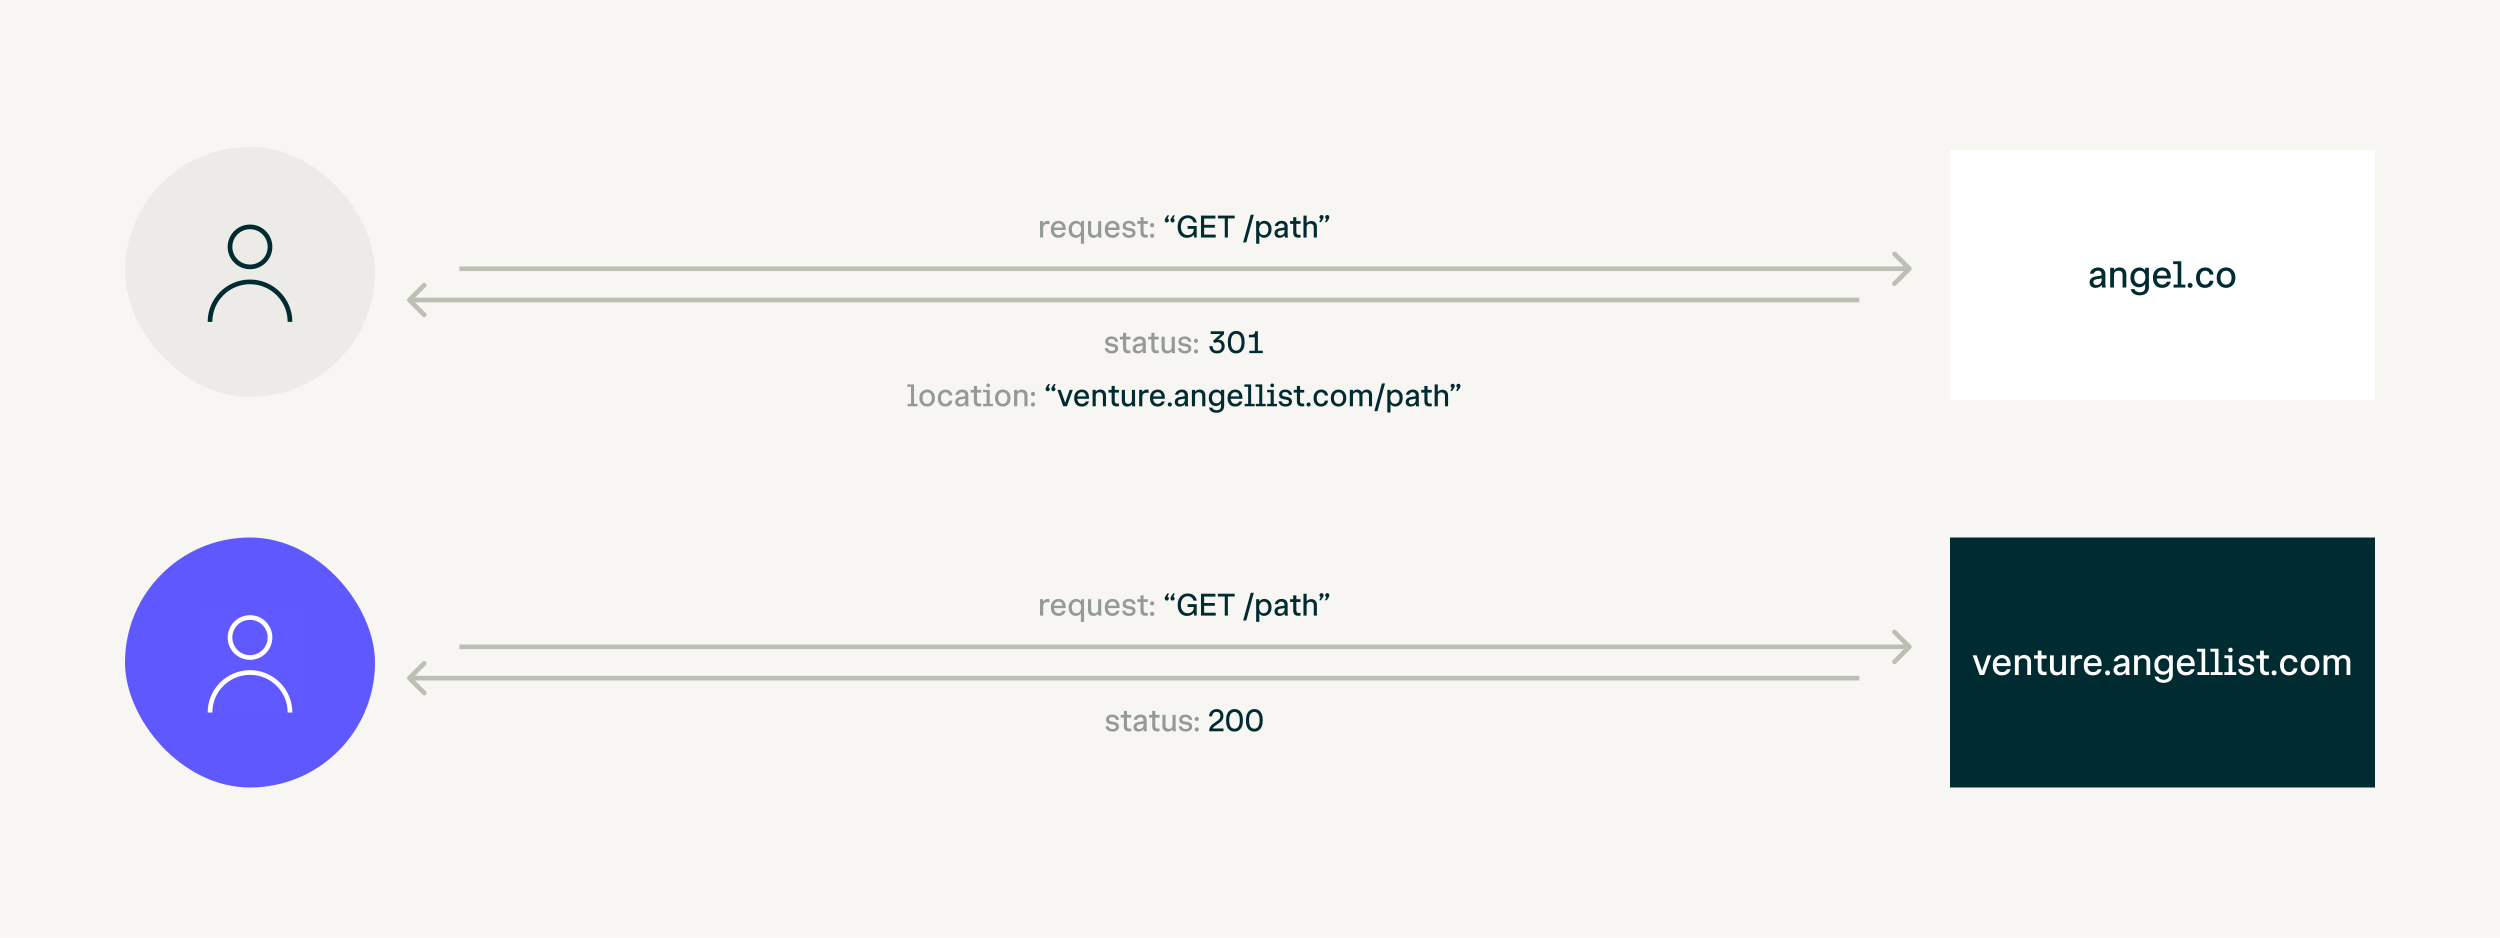 <svg xmlns="http://www.w3.org/2000/svg" fill="none" viewBox="0 0 800 300" height="300" width="800">
<rect fill="#F8F6F3" height="300" width="800"></rect>
<rect fill="white" transform="translate(624 48)" height="80" width="136"></rect>
<path fill="#002B31" d="M670.541 92.12C669.965 92.12 669.509 91.956 669.173 91.628C668.837 91.3 668.669 90.88 668.669 90.368C668.669 89.952 668.765 89.612 668.957 89.348C669.157 89.076 669.417 88.864 669.737 88.712C670.057 88.56 670.413 88.464 670.805 88.424C671.029 88.392 671.221 88.364 671.381 88.34C671.541 88.316 671.685 88.296 671.813 88.28C671.941 88.256 672.069 88.228 672.197 88.196C672.333 88.164 672.493 88.128 672.677 88.088V89.012C672.413 89.092 672.133 89.16 671.837 89.216C671.541 89.264 671.221 89.312 670.877 89.36C670.533 89.408 670.277 89.512 670.109 89.672C669.941 89.832 669.857 90.052 669.857 90.332C669.857 90.588 669.949 90.796 670.133 90.956C670.317 91.116 670.581 91.196 670.925 91.196C671.253 91.196 671.533 91.124 671.765 90.98C672.005 90.828 672.189 90.636 672.317 90.404C672.453 90.164 672.521 89.916 672.521 89.66V87.86C672.521 87.444 672.417 87.132 672.209 86.924C672.001 86.716 671.709 86.612 671.333 86.612C671.005 86.612 670.725 86.692 670.493 86.852C670.269 87.004 670.097 87.248 669.977 87.584H668.753C668.841 87.144 669.017 86.776 669.281 86.48C669.553 86.184 669.877 85.96 670.253 85.808C670.629 85.656 671.025 85.58 671.441 85.58C671.865 85.58 672.249 85.66 672.593 85.82C672.937 85.98 673.209 86.216 673.409 86.528C673.617 86.84 673.721 87.228 673.721 87.692V90.56C673.721 90.816 673.725 91.056 673.733 91.28C673.749 91.496 673.793 91.736 673.865 92H672.653C672.613 91.888 672.581 91.748 672.557 91.58C672.533 91.412 672.521 91.252 672.521 91.1C672.409 91.396 672.165 91.64 671.789 91.832C671.421 92.024 671.005 92.12 670.541 92.12ZM679.221 92V87.944C679.221 87.488 679.097 87.156 678.849 86.948C678.609 86.732 678.293 86.624 677.901 86.624C677.669 86.624 677.441 86.668 677.217 86.756C677.001 86.836 676.821 86.976 676.677 87.176C676.541 87.376 676.473 87.64 676.473 87.968L676.281 86.816C676.385 86.552 676.541 86.328 676.749 86.144C676.957 85.96 677.197 85.82 677.469 85.724C677.741 85.628 678.021 85.58 678.309 85.58C678.701 85.58 679.053 85.664 679.365 85.832C679.685 86 679.941 86.248 680.133 86.576C680.325 86.904 680.421 87.308 680.421 87.788V92H679.221ZM675.261 92V85.7H676.473V92H675.261ZM684.712 94.52C684.168 94.52 683.688 94.432 683.272 94.256C682.864 94.08 682.536 93.84 682.288 93.536C682.04 93.232 681.888 92.892 681.832 92.516H683.056C683.152 92.868 683.356 93.124 683.668 93.284C683.98 93.452 684.336 93.536 684.736 93.536C685.264 93.536 685.68 93.404 685.984 93.14C686.288 92.876 686.44 92.48 686.44 91.952V90.896C686.208 91.232 685.924 91.492 685.588 91.676C685.252 91.852 684.888 91.94 684.496 91.94C684.016 91.94 683.564 91.828 683.14 91.604C682.724 91.372 682.388 91.024 682.132 90.56C681.876 90.096 681.748 89.52 681.748 88.832C681.748 88.112 681.884 87.512 682.156 87.032C682.436 86.552 682.792 86.192 683.224 85.952C683.664 85.704 684.12 85.58 684.592 85.58C684.96 85.58 685.304 85.66 685.624 85.82C685.944 85.98 686.216 86.208 686.44 86.504V85.7H687.652V91.904C687.652 92.44 687.528 92.904 687.28 93.296C687.04 93.688 686.696 93.988 686.248 94.196C685.808 94.412 685.296 94.52 684.712 94.52ZM684.724 90.872C685.284 90.872 685.724 90.676 686.044 90.284C686.364 89.884 686.524 89.364 686.524 88.724C686.524 88.076 686.368 87.568 686.056 87.2C685.744 86.824 685.312 86.636 684.76 86.636C684.208 86.636 683.772 86.832 683.452 87.224C683.132 87.616 682.972 88.132 682.972 88.772C682.972 89.42 683.128 89.932 683.44 90.308C683.752 90.684 684.18 90.872 684.724 90.872ZM691.895 92.12C691.271 92.12 690.739 91.992 690.299 91.736C689.859 91.472 689.523 91.1 689.291 90.62C689.059 90.14 688.943 89.576 688.943 88.928C688.943 88.168 689.079 87.544 689.351 87.056C689.631 86.56 689.995 86.192 690.443 85.952C690.899 85.704 691.387 85.58 691.907 85.58C692.419 85.58 692.879 85.692 693.287 85.916C693.703 86.132 694.035 86.476 694.283 86.948C694.531 87.412 694.655 88.012 694.655 88.748C694.655 88.892 694.651 88.992 694.643 89.048C694.643 89.104 694.643 89.132 694.643 89.132H689.819V88.208H693.947L693.455 88.712C693.487 88.2 693.435 87.792 693.299 87.488C693.171 87.176 692.983 86.948 692.735 86.804C692.495 86.66 692.219 86.588 691.907 86.588C691.347 86.588 690.911 86.788 690.599 87.188C690.295 87.588 690.143 88.148 690.143 88.868C690.143 89.532 690.299 90.068 690.611 90.476C690.923 90.876 691.371 91.076 691.955 91.076C692.331 91.076 692.643 90.996 692.891 90.836C693.147 90.676 693.311 90.448 693.383 90.152H694.619C694.459 90.776 694.135 91.26 693.647 91.604C693.167 91.948 692.583 92.12 691.895 92.12ZM696.855 92V83.6H698.007V92H696.855ZM695.415 84.524V83.6H697.527V84.524H695.415ZM695.523 92V91.076H699.339V92H695.523ZM700.832 92.12C700.608 92.12 700.42 92.048 700.268 91.904C700.116 91.752 700.04 91.556 700.04 91.316C700.04 91.092 700.116 90.904 700.268 90.752C700.42 90.6 700.608 90.524 700.832 90.524C701.056 90.524 701.244 90.6 701.396 90.752C701.548 90.904 701.624 91.092 701.624 91.316C701.624 91.556 701.548 91.752 701.396 91.904C701.244 92.048 701.056 92.12 700.832 92.12ZM705.544 92.12C704.992 92.12 704.504 91.996 704.08 91.748C703.664 91.492 703.336 91.124 703.096 90.644C702.856 90.164 702.736 89.588 702.736 88.916C702.736 88.172 702.872 87.556 703.144 87.068C703.416 86.572 703.776 86.2 704.224 85.952C704.68 85.704 705.18 85.58 705.724 85.58C706.148 85.58 706.544 85.664 706.912 85.832C707.288 85.992 707.6 86.244 707.848 86.588C708.104 86.924 708.264 87.352 708.328 87.872H707.092C707.02 87.448 706.852 87.136 706.588 86.936C706.332 86.736 706.032 86.636 705.688 86.636C705.144 86.636 704.72 86.836 704.416 87.236C704.112 87.636 703.96 88.176 703.96 88.856C703.96 89.552 704.112 90.096 704.416 90.488C704.728 90.88 705.14 91.076 705.652 91.076C706.044 91.076 706.364 90.964 706.612 90.74C706.868 90.508 707.028 90.208 707.092 89.84H708.328C708.232 90.552 707.936 91.112 707.44 91.52C706.944 91.92 706.312 92.12 705.544 92.12ZM712.321 92.12C711.793 92.12 711.301 91.996 710.845 91.748C710.397 91.492 710.033 91.124 709.753 90.644C709.481 90.156 709.345 89.56 709.345 88.856C709.345 88.152 709.481 87.556 709.753 87.068C710.033 86.58 710.397 86.212 710.845 85.964C711.301 85.708 711.797 85.58 712.333 85.58C712.877 85.58 713.373 85.708 713.821 85.964C714.277 86.212 714.641 86.58 714.913 87.068C715.185 87.556 715.321 88.152 715.321 88.856C715.321 89.56 715.181 90.156 714.901 90.644C714.629 91.124 714.265 91.492 713.809 91.748C713.361 91.996 712.865 92.12 712.321 92.12ZM712.333 91.076C712.885 91.076 713.317 90.876 713.629 90.476C713.941 90.068 714.097 89.528 714.097 88.856C714.097 88.184 713.941 87.648 713.629 87.248C713.317 86.84 712.889 86.636 712.345 86.636C711.785 86.636 711.349 86.84 711.037 87.248C710.725 87.648 710.569 88.184 710.569 88.856C710.569 89.528 710.725 90.068 711.037 90.476C711.349 90.876 711.781 91.076 712.333 91.076Z"></path>
<rect fill="#002B31" transform="translate(624 172)" height="80" width="136"></rect>
<path fill="white" d="M633.509 216L631.253 209.7H632.513L634.457 215.196H634.061L635.969 209.7H637.181L634.925 216H633.509ZM640.649 216.12C640.025 216.12 639.493 215.992 639.053 215.736C638.613 215.472 638.277 215.1 638.045 214.62C637.813 214.14 637.697 213.576 637.697 212.928C637.697 212.168 637.833 211.544 638.105 211.056C638.385 210.56 638.749 210.192 639.197 209.952C639.653 209.704 640.141 209.58 640.661 209.58C641.173 209.58 641.633 209.692 642.041 209.916C642.457 210.132 642.789 210.476 643.037 210.948C643.285 211.412 643.409 212.012 643.409 212.748C643.409 212.892 643.405 212.992 643.397 213.048C643.397 213.104 643.397 213.132 643.397 213.132H638.573V212.208H642.701L642.209 212.712C642.241 212.2 642.189 211.792 642.053 211.488C641.925 211.176 641.737 210.948 641.489 210.804C641.249 210.66 640.973 210.588 640.661 210.588C640.101 210.588 639.665 210.788 639.353 211.188C639.049 211.588 638.897 212.148 638.897 212.868C638.897 213.532 639.053 214.068 639.365 214.476C639.677 214.876 640.125 215.076 640.709 215.076C641.085 215.076 641.397 214.996 641.645 214.836C641.901 214.676 642.065 214.448 642.137 214.152H643.373C643.213 214.776 642.889 215.26 642.401 215.604C641.921 215.948 641.337 216.12 640.649 216.12ZM648.729 216V211.944C648.729 211.488 648.605 211.156 648.357 210.948C648.117 210.732 647.801 210.624 647.409 210.624C647.177 210.624 646.949 210.668 646.725 210.756C646.509 210.836 646.329 210.976 646.185 211.176C646.049 211.376 645.981 211.64 645.981 211.968L645.789 210.816C645.893 210.552 646.049 210.328 646.257 210.144C646.465 209.96 646.705 209.82 646.977 209.724C647.249 209.628 647.529 209.58 647.817 209.58C648.209 209.58 648.561 209.664 648.873 209.832C649.193 210 649.449 210.248 649.641 210.576C649.833 210.904 649.929 211.308 649.929 211.788V216H648.729ZM644.769 216V209.7H645.981V216H644.769ZM654.041 216.06C653.345 216.06 652.845 215.88 652.541 215.52C652.237 215.16 652.085 214.64 652.085 213.96V208.2H653.285V213.828C653.285 214.188 653.353 214.472 653.489 214.68C653.625 214.888 653.897 214.992 654.305 214.992C654.489 214.992 654.633 214.98 654.737 214.956C654.849 214.932 654.905 214.92 654.905 214.92V215.988C654.905 215.988 654.813 216 654.629 216.024C654.453 216.048 654.257 216.06 654.041 216.06ZM650.873 210.756V209.7H654.905V210.756H650.873ZM658.035 216.132C657.667 216.132 657.327 216.048 657.015 215.88C656.703 215.712 656.455 215.464 656.271 215.136C656.087 214.808 655.995 214.408 655.995 213.936V209.7H657.207V213.804C657.207 214.236 657.327 214.56 657.567 214.776C657.807 214.992 658.115 215.1 658.491 215.1C658.715 215.1 658.931 215.052 659.139 214.956C659.355 214.86 659.531 214.704 659.667 214.488C659.811 214.272 659.883 213.996 659.883 213.66L660.003 214.932C659.923 215.188 659.779 215.408 659.571 215.592C659.363 215.768 659.123 215.904 658.851 216C658.587 216.088 658.315 216.132 658.035 216.132ZM660.003 216C659.963 215.856 659.931 215.708 659.907 215.556C659.891 215.396 659.883 215.248 659.883 215.112V214.872V214.704V209.7H661.083V214.56C661.083 214.824 661.087 215.064 661.095 215.28C661.111 215.488 661.151 215.728 661.215 216H660.003ZM662.663 216V209.7H663.875V216H662.663ZM663.875 212.34L663.611 211.236C663.723 210.836 663.903 210.504 664.151 210.24C664.407 209.968 664.711 209.78 665.063 209.676C665.423 209.572 665.827 209.568 666.275 209.664V210.888C665.491 210.744 664.895 210.8 664.487 211.056C664.079 211.304 663.875 211.732 663.875 212.34ZM669.758 216.12C669.134 216.12 668.602 215.992 668.162 215.736C667.722 215.472 667.386 215.1 667.154 214.62C666.922 214.14 666.806 213.576 666.806 212.928C666.806 212.168 666.942 211.544 667.214 211.056C667.494 210.56 667.858 210.192 668.306 209.952C668.762 209.704 669.25 209.58 669.77 209.58C670.282 209.58 670.742 209.692 671.15 209.916C671.566 210.132 671.898 210.476 672.146 210.948C672.394 211.412 672.518 212.012 672.518 212.748C672.518 212.892 672.514 212.992 672.506 213.048C672.506 213.104 672.506 213.132 672.506 213.132H667.682V212.208H671.81L671.318 212.712C671.35 212.2 671.298 211.792 671.162 211.488C671.034 211.176 670.846 210.948 670.598 210.804C670.358 210.66 670.082 210.588 669.77 210.588C669.21 210.588 668.774 210.788 668.462 211.188C668.158 211.588 668.006 212.148 668.006 212.868C668.006 213.532 668.162 214.068 668.474 214.476C668.786 214.876 669.234 215.076 669.818 215.076C670.194 215.076 670.506 214.996 670.754 214.836C671.01 214.676 671.174 214.448 671.246 214.152H672.482C672.322 214.776 671.998 215.26 671.51 215.604C671.03 215.948 670.446 216.12 669.758 216.12ZM674.43 216.12C674.206 216.12 674.018 216.048 673.866 215.904C673.714 215.752 673.638 215.556 673.638 215.316C673.638 215.092 673.714 214.904 673.866 214.752C674.018 214.6 674.206 214.524 674.43 214.524C674.654 214.524 674.842 214.6 674.994 214.752C675.146 214.904 675.222 215.092 675.222 215.316C675.222 215.556 675.146 215.752 674.994 215.904C674.842 216.048 674.654 216.12 674.43 216.12ZM678.194 216.12C677.618 216.12 677.162 215.956 676.826 215.628C676.49 215.3 676.322 214.88 676.322 214.368C676.322 213.952 676.418 213.612 676.61 213.348C676.81 213.076 677.07 212.864 677.39 212.712C677.71 212.56 678.066 212.464 678.458 212.424C678.682 212.392 678.874 212.364 679.034 212.34C679.194 212.316 679.338 212.296 679.466 212.28C679.594 212.256 679.722 212.228 679.85 212.196C679.986 212.164 680.146 212.128 680.33 212.088V213.012C680.066 213.092 679.786 213.16 679.49 213.216C679.194 213.264 678.874 213.312 678.53 213.36C678.186 213.408 677.93 213.512 677.762 213.672C677.594 213.832 677.51 214.052 677.51 214.332C677.51 214.588 677.602 214.796 677.786 214.956C677.97 215.116 678.234 215.196 678.578 215.196C678.906 215.196 679.186 215.124 679.418 214.98C679.658 214.828 679.842 214.636 679.97 214.404C680.106 214.164 680.174 213.916 680.174 213.66V211.86C680.174 211.444 680.07 211.132 679.862 210.924C679.654 210.716 679.362 210.612 678.986 210.612C678.658 210.612 678.378 210.692 678.146 210.852C677.922 211.004 677.75 211.248 677.63 211.584H676.406C676.494 211.144 676.67 210.776 676.934 210.48C677.206 210.184 677.53 209.96 677.906 209.808C678.282 209.656 678.678 209.58 679.094 209.58C679.518 209.58 679.902 209.66 680.246 209.82C680.59 209.98 680.862 210.216 681.062 210.528C681.27 210.84 681.374 211.228 681.374 211.692V214.56C681.374 214.816 681.378 215.056 681.386 215.28C681.402 215.496 681.446 215.736 681.518 216H680.306C680.266 215.888 680.234 215.748 680.21 215.58C680.186 215.412 680.174 215.252 680.174 215.1C680.062 215.396 679.818 215.64 679.442 215.832C679.074 216.024 678.658 216.12 678.194 216.12ZM686.873 216V211.944C686.873 211.488 686.749 211.156 686.501 210.948C686.261 210.732 685.945 210.624 685.553 210.624C685.321 210.624 685.093 210.668 684.869 210.756C684.653 210.836 684.473 210.976 684.329 211.176C684.193 211.376 684.125 211.64 684.125 211.968L683.933 210.816C684.037 210.552 684.193 210.328 684.401 210.144C684.609 209.96 684.849 209.82 685.121 209.724C685.393 209.628 685.673 209.58 685.961 209.58C686.353 209.58 686.705 209.664 687.017 209.832C687.337 210 687.593 210.248 687.785 210.576C687.977 210.904 688.073 211.308 688.073 211.788V216H686.873ZM682.913 216V209.7H684.125V216H682.913ZM692.364 218.52C691.82 218.52 691.34 218.432 690.924 218.256C690.516 218.08 690.188 217.84 689.94 217.536C689.692 217.232 689.54 216.892 689.484 216.516H690.708C690.804 216.868 691.008 217.124 691.32 217.284C691.632 217.452 691.988 217.536 692.388 217.536C692.916 217.536 693.332 217.404 693.636 217.14C693.94 216.876 694.092 216.48 694.092 215.952V214.896C693.86 215.232 693.576 215.492 693.24 215.676C692.904 215.852 692.54 215.94 692.148 215.94C691.668 215.94 691.216 215.828 690.792 215.604C690.376 215.372 690.04 215.024 689.784 214.56C689.528 214.096 689.4 213.52 689.4 212.832C689.4 212.112 689.536 211.512 689.808 211.032C690.088 210.552 690.444 210.192 690.876 209.952C691.316 209.704 691.772 209.58 692.244 209.58C692.612 209.58 692.956 209.66 693.276 209.82C693.596 209.98 693.868 210.208 694.092 210.504V209.7H695.304V215.904C695.304 216.44 695.18 216.904 694.932 217.296C694.692 217.688 694.348 217.988 693.9 218.196C693.46 218.412 692.948 218.52 692.364 218.52ZM692.376 214.872C692.936 214.872 693.376 214.676 693.696 214.284C694.016 213.884 694.176 213.364 694.176 212.724C694.176 212.076 694.02 211.568 693.708 211.2C693.396 210.824 692.964 210.636 692.412 210.636C691.86 210.636 691.424 210.832 691.104 211.224C690.784 211.616 690.624 212.132 690.624 212.772C690.624 213.42 690.78 213.932 691.092 214.308C691.404 214.684 691.832 214.872 692.376 214.872ZM699.547 216.12C698.923 216.12 698.391 215.992 697.951 215.736C697.511 215.472 697.175 215.1 696.943 214.62C696.711 214.14 696.595 213.576 696.595 212.928C696.595 212.168 696.731 211.544 697.003 211.056C697.283 210.56 697.647 210.192 698.095 209.952C698.551 209.704 699.039 209.58 699.559 209.58C700.071 209.58 700.531 209.692 700.939 209.916C701.355 210.132 701.687 210.476 701.935 210.948C702.183 211.412 702.307 212.012 702.307 212.748C702.307 212.892 702.303 212.992 702.295 213.048C702.295 213.104 702.295 213.132 702.295 213.132H697.471V212.208H701.599L701.107 212.712C701.139 212.2 701.087 211.792 700.951 211.488C700.823 211.176 700.635 210.948 700.387 210.804C700.147 210.66 699.871 210.588 699.559 210.588C698.999 210.588 698.563 210.788 698.251 211.188C697.947 211.588 697.795 212.148 697.795 212.868C697.795 213.532 697.951 214.068 698.263 214.476C698.575 214.876 699.023 215.076 699.607 215.076C699.983 215.076 700.295 214.996 700.543 214.836C700.799 214.676 700.963 214.448 701.035 214.152H702.271C702.111 214.776 701.787 215.26 701.299 215.604C700.819 215.948 700.235 216.12 699.547 216.12ZM704.507 216V207.6H705.659V216H704.507ZM703.067 208.524V207.6H705.179V208.524H703.067ZM703.175 216V215.076H706.991V216H703.175ZM708.773 216V207.6H709.925V216H708.773ZM707.333 208.524V207.6H709.445V208.524H707.333ZM707.441 216V215.076H711.257V216H707.441ZM713.758 208.716C713.55 208.716 713.374 208.648 713.23 208.512C713.094 208.368 713.026 208.192 713.026 207.984C713.026 207.776 713.094 207.604 713.23 207.468C713.374 207.324 713.55 207.252 713.758 207.252C713.966 207.252 714.138 207.324 714.274 207.468C714.41 207.604 714.478 207.776 714.478 207.984C714.478 208.192 714.41 208.368 714.274 208.512C714.138 208.648 713.966 208.716 713.758 208.716ZM713.146 216V209.7H714.346V216H713.146ZM711.814 210.624V209.7H713.818V210.624H711.814ZM711.79 216V215.076H715.582V216H711.79ZM718.885 216.12C718.293 216.12 717.805 216.024 717.421 215.832C717.037 215.64 716.745 215.392 716.545 215.088C716.345 214.776 716.229 214.452 716.197 214.116H717.373C717.437 214.42 717.589 214.672 717.829 214.872C718.077 215.064 718.433 215.16 718.897 215.16C719.289 215.16 719.601 215.084 719.833 214.932C720.073 214.78 720.193 214.564 720.193 214.284C720.193 213.972 720.053 213.764 719.773 213.66C719.501 213.548 719.129 213.46 718.657 213.396C718.401 213.356 718.141 213.304 717.877 213.24C717.613 213.176 717.369 213.084 717.145 212.964C716.921 212.844 716.741 212.676 716.605 212.46C716.469 212.236 716.401 211.944 716.401 211.584C716.401 211.16 716.505 210.8 716.713 210.504C716.921 210.2 717.205 209.972 717.565 209.82C717.925 209.66 718.333 209.58 718.789 209.58C719.221 209.58 719.597 209.648 719.917 209.784C720.245 209.912 720.513 210.08 720.721 210.288C720.937 210.488 721.097 210.708 721.201 210.948C721.305 211.188 721.361 211.412 721.369 211.62H720.193C720.145 211.332 720.009 211.084 719.785 210.876C719.569 210.66 719.225 210.552 718.753 210.552C718.377 210.552 718.077 210.632 717.853 210.792C717.637 210.952 717.529 211.168 717.529 211.44C717.529 211.656 717.597 211.824 717.733 211.944C717.869 212.056 718.053 212.14 718.285 212.196C718.517 212.252 718.777 212.304 719.065 212.352C719.337 212.392 719.605 212.444 719.869 212.508C720.133 212.572 720.377 212.672 720.601 212.808C720.825 212.936 721.001 213.112 721.129 213.336C721.265 213.56 721.333 213.848 721.333 214.2C721.333 214.808 721.109 215.28 720.661 215.616C720.213 215.952 719.621 216.12 718.885 216.12ZM725.185 216.06C724.489 216.06 723.989 215.88 723.685 215.52C723.381 215.16 723.229 214.64 723.229 213.96V208.2H724.429V213.828C724.429 214.188 724.497 214.472 724.633 214.68C724.769 214.888 725.041 214.992 725.449 214.992C725.633 214.992 725.777 214.98 725.881 214.956C725.993 214.932 726.049 214.92 726.049 214.92V215.988C726.049 215.988 725.957 216 725.773 216.024C725.597 216.048 725.401 216.06 725.185 216.06ZM722.017 210.756V209.7H726.049V210.756H722.017ZM727.715 216.12C727.491 216.12 727.303 216.048 727.151 215.904C726.999 215.752 726.923 215.556 726.923 215.316C726.923 215.092 726.999 214.904 727.151 214.752C727.303 214.6 727.491 214.524 727.715 214.524C727.939 214.524 728.127 214.6 728.279 214.752C728.431 214.904 728.507 215.092 728.507 215.316C728.507 215.556 728.431 215.752 728.279 215.904C728.127 216.048 727.939 216.12 727.715 216.12ZM732.427 216.12C731.875 216.12 731.387 215.996 730.963 215.748C730.547 215.492 730.219 215.124 729.979 214.644C729.739 214.164 729.619 213.588 729.619 212.916C729.619 212.172 729.755 211.556 730.027 211.068C730.299 210.572 730.659 210.2 731.107 209.952C731.563 209.704 732.063 209.58 732.607 209.58C733.031 209.58 733.427 209.664 733.795 209.832C734.171 209.992 734.483 210.244 734.731 210.588C734.987 210.924 735.147 211.352 735.211 211.872H733.975C733.903 211.448 733.735 211.136 733.471 210.936C733.215 210.736 732.915 210.636 732.571 210.636C732.027 210.636 731.603 210.836 731.299 211.236C730.995 211.636 730.843 212.176 730.843 212.856C730.843 213.552 730.995 214.096 731.299 214.488C731.611 214.88 732.023 215.076 732.535 215.076C732.927 215.076 733.247 214.964 733.495 214.74C733.751 214.508 733.911 214.208 733.975 213.84H735.211C735.115 214.552 734.819 215.112 734.323 215.52C733.827 215.92 733.195 216.12 732.427 216.12ZM739.204 216.12C738.676 216.12 738.184 215.996 737.728 215.748C737.28 215.492 736.916 215.124 736.636 214.644C736.364 214.156 736.228 213.56 736.228 212.856C736.228 212.152 736.364 211.556 736.636 211.068C736.916 210.58 737.28 210.212 737.728 209.964C738.184 209.708 738.68 209.58 739.216 209.58C739.76 209.58 740.256 209.708 740.704 209.964C741.16 210.212 741.524 210.58 741.796 211.068C742.068 211.556 742.204 212.152 742.204 212.856C742.204 213.56 742.064 214.156 741.784 214.644C741.512 215.124 741.148 215.492 740.692 215.748C740.244 215.996 739.748 216.12 739.204 216.12ZM739.216 215.076C739.768 215.076 740.2 214.876 740.512 214.476C740.824 214.068 740.98 213.528 740.98 212.856C740.98 212.184 740.824 211.648 740.512 211.248C740.2 210.84 739.772 210.636 739.228 210.636C738.668 210.636 738.232 210.84 737.92 211.248C737.608 211.648 737.452 212.184 737.452 212.856C737.452 213.528 737.608 214.068 737.92 214.476C738.232 214.876 738.664 215.076 739.216 215.076ZM743.558 216V209.7H744.77V216H743.558ZM747.242 216V211.812C747.242 211.436 747.134 211.144 746.918 210.936C746.71 210.728 746.422 210.624 746.054 210.624C745.854 210.624 745.654 210.664 745.454 210.744C745.254 210.824 745.09 210.952 744.962 211.128C744.834 211.304 744.77 211.54 744.77 211.836L744.578 210.816C744.722 210.416 744.97 210.112 745.322 209.904C745.674 209.688 746.05 209.58 746.45 209.58C746.818 209.58 747.15 209.66 747.446 209.82C747.742 209.972 747.978 210.208 748.154 210.528C748.33 210.84 748.418 211.224 748.418 211.68V216H747.242ZM750.902 216V211.812C750.902 211.444 750.794 211.156 750.578 210.948C750.37 210.732 750.082 210.624 749.714 210.624C749.514 210.624 749.314 210.668 749.114 210.756C748.914 210.836 748.746 210.964 748.61 211.14C748.482 211.308 748.418 211.54 748.418 211.836L748.106 210.816C748.258 210.424 748.518 210.12 748.886 209.904C749.254 209.688 749.646 209.58 750.062 209.58C750.454 209.58 750.802 209.664 751.106 209.832C751.41 209.992 751.65 210.228 751.826 210.54C752.01 210.852 752.102 211.232 752.102 211.68V216H750.902Z"></path>
<path fill-opacity="0.5" fill="#304037" d="M355.749 113.1C355.256 113.1 354.849 113.02 354.529 112.86C354.209 112.7 353.966 112.493 353.799 112.24C353.633 111.98 353.536 111.71 353.509 111.43H354.489C354.543 111.683 354.669 111.893 354.869 112.06C355.076 112.22 355.373 112.3 355.759 112.3C356.086 112.3 356.346 112.237 356.539 112.11C356.739 111.983 356.839 111.803 356.839 111.57C356.839 111.31 356.723 111.137 356.489 111.05C356.263 110.957 355.953 110.883 355.559 110.83C355.346 110.797 355.129 110.753 354.909 110.7C354.689 110.647 354.486 110.57 354.299 110.47C354.113 110.37 353.963 110.23 353.849 110.05C353.736 109.863 353.679 109.62 353.679 109.32C353.679 108.967 353.766 108.667 353.939 108.42C354.113 108.167 354.349 107.977 354.649 107.85C354.949 107.717 355.289 107.65 355.669 107.65C356.029 107.65 356.343 107.707 356.609 107.82C356.883 107.927 357.106 108.067 357.279 108.24C357.459 108.407 357.593 108.59 357.679 108.79C357.766 108.99 357.813 109.177 357.819 109.35H356.839C356.799 109.11 356.686 108.903 356.499 108.73C356.319 108.55 356.033 108.46 355.639 108.46C355.326 108.46 355.076 108.527 354.889 108.66C354.709 108.793 354.619 108.973 354.619 109.2C354.619 109.38 354.676 109.52 354.789 109.62C354.903 109.713 355.056 109.783 355.249 109.83C355.443 109.877 355.659 109.92 355.899 109.96C356.126 109.993 356.349 110.037 356.569 110.09C356.789 110.143 356.993 110.227 357.179 110.34C357.366 110.447 357.513 110.593 357.619 110.78C357.733 110.967 357.789 111.207 357.789 111.5C357.789 112.007 357.603 112.4 357.229 112.68C356.856 112.96 356.363 113.1 355.749 113.1ZM361 113.05C360.42 113.05 360.003 112.9 359.75 112.6C359.496 112.3 359.37 111.867 359.37 111.3V106.5H360.37V111.19C360.37 111.49 360.426 111.727 360.54 111.9C360.653 112.073 360.88 112.16 361.22 112.16C361.373 112.16 361.493 112.15 361.58 112.13C361.673 112.11 361.72 112.1 361.72 112.1V112.99C361.72 112.99 361.643 113 361.49 113.02C361.343 113.04 361.18 113.05 361 113.05ZM358.36 108.63V107.75H361.72V108.63H358.36ZM364.008 113.1C363.528 113.1 363.148 112.963 362.868 112.69C362.588 112.417 362.448 112.067 362.448 111.64C362.448 111.293 362.528 111.01 362.688 110.79C362.855 110.563 363.071 110.387 363.338 110.26C363.605 110.133 363.901 110.053 364.228 110.02C364.415 109.993 364.575 109.97 364.708 109.95C364.841 109.93 364.961 109.913 365.068 109.9C365.175 109.88 365.281 109.857 365.388 109.83C365.501 109.803 365.635 109.773 365.788 109.74V110.51C365.568 110.577 365.335 110.633 365.088 110.68C364.841 110.72 364.575 110.76 364.288 110.8C364.001 110.84 363.788 110.927 363.648 111.06C363.508 111.193 363.438 111.377 363.438 111.61C363.438 111.823 363.515 111.997 363.668 112.13C363.821 112.263 364.041 112.33 364.328 112.33C364.601 112.33 364.835 112.27 365.028 112.15C365.228 112.023 365.381 111.863 365.488 111.67C365.601 111.47 365.658 111.263 365.658 111.05V109.55C365.658 109.203 365.571 108.943 365.398 108.77C365.225 108.597 364.981 108.51 364.668 108.51C364.395 108.51 364.161 108.577 363.968 108.71C363.781 108.837 363.638 109.04 363.538 109.32H362.518C362.591 108.953 362.738 108.647 362.958 108.4C363.185 108.153 363.455 107.967 363.768 107.84C364.081 107.713 364.411 107.65 364.758 107.65C365.111 107.65 365.431 107.717 365.718 107.85C366.005 107.983 366.231 108.18 366.398 108.44C366.571 108.7 366.658 109.023 366.658 109.41V111.8C366.658 112.013 366.661 112.213 366.668 112.4C366.681 112.58 366.718 112.78 366.778 113H365.768C365.735 112.907 365.708 112.79 365.688 112.65C365.668 112.51 365.658 112.377 365.658 112.25C365.565 112.497 365.361 112.7 365.048 112.86C364.741 113.02 364.395 113.1 364.008 113.1ZM370.072 113.05C369.492 113.05 369.075 112.9 368.822 112.6C368.569 112.3 368.442 111.867 368.442 111.3V106.5H369.442V111.19C369.442 111.49 369.499 111.727 369.612 111.9C369.725 112.073 369.952 112.16 370.292 112.16C370.445 112.16 370.565 112.15 370.652 112.13C370.745 112.11 370.792 112.1 370.792 112.1V112.99C370.792 112.99 370.715 113 370.562 113.02C370.415 113.04 370.252 113.05 370.072 113.05ZM367.432 108.63V107.75H370.792V108.63H367.432ZM373.4 113.11C373.093 113.11 372.81 113.04 372.55 112.9C372.29 112.76 372.083 112.553 371.93 112.28C371.777 112.007 371.7 111.673 371.7 111.28V107.75H372.71V111.17C372.71 111.53 372.81 111.8 373.01 111.98C373.21 112.16 373.467 112.25 373.78 112.25C373.967 112.25 374.147 112.21 374.32 112.13C374.5 112.05 374.647 111.92 374.76 111.74C374.88 111.56 374.94 111.33 374.94 111.05L375.04 112.11C374.973 112.323 374.853 112.507 374.68 112.66C374.507 112.807 374.307 112.92 374.08 113C373.86 113.073 373.633 113.11 373.4 113.11ZM375.04 113C375.007 112.88 374.98 112.757 374.96 112.63C374.947 112.497 374.94 112.373 374.94 112.26V112.06V111.92V107.75H375.94V111.8C375.94 112.02 375.943 112.22 375.95 112.4C375.963 112.573 375.997 112.773 376.05 113H375.04ZM379.167 113.1C378.674 113.1 378.267 113.02 377.947 112.86C377.627 112.7 377.384 112.493 377.217 112.24C377.051 111.98 376.954 111.71 376.927 111.43H377.907C377.961 111.683 378.087 111.893 378.287 112.06C378.494 112.22 378.791 112.3 379.177 112.3C379.504 112.3 379.764 112.237 379.957 112.11C380.157 111.983 380.257 111.803 380.257 111.57C380.257 111.31 380.141 111.137 379.907 111.05C379.681 110.957 379.371 110.883 378.977 110.83C378.764 110.797 378.547 110.753 378.327 110.7C378.107 110.647 377.904 110.57 377.717 110.47C377.531 110.37 377.381 110.23 377.267 110.05C377.154 109.863 377.097 109.62 377.097 109.32C377.097 108.967 377.184 108.667 377.357 108.42C377.531 108.167 377.767 107.977 378.067 107.85C378.367 107.717 378.707 107.65 379.087 107.65C379.447 107.65 379.761 107.707 380.027 107.82C380.301 107.927 380.524 108.067 380.697 108.24C380.877 108.407 381.011 108.59 381.097 108.79C381.184 108.99 381.231 109.177 381.237 109.35H380.257C380.217 109.11 380.104 108.903 379.917 108.73C379.737 108.55 379.451 108.46 379.057 108.46C378.744 108.46 378.494 108.527 378.307 108.66C378.127 108.793 378.037 108.973 378.037 109.2C378.037 109.38 378.094 109.52 378.207 109.62C378.321 109.713 378.474 109.783 378.667 109.83C378.861 109.877 379.077 109.92 379.317 109.96C379.544 109.993 379.767 110.037 379.987 110.09C380.207 110.143 380.411 110.227 380.597 110.34C380.784 110.447 380.931 110.593 381.037 110.78C381.151 110.967 381.207 111.207 381.207 111.5C381.207 112.007 381.021 112.4 380.647 112.68C380.274 112.96 379.781 113.1 379.167 113.1ZM382.698 113.1C382.511 113.1 382.354 113.04 382.228 112.92C382.101 112.793 382.038 112.63 382.038 112.43C382.038 112.243 382.101 112.087 382.228 111.96C382.354 111.833 382.511 111.77 382.698 111.77C382.884 111.77 383.041 111.833 383.168 111.96C383.294 112.087 383.358 112.243 383.358 112.43C383.358 112.63 383.294 112.793 383.168 112.92C383.041 113.04 382.884 113.1 382.698 113.1ZM382.698 109.73C382.511 109.73 382.354 109.67 382.228 109.55C382.101 109.423 382.038 109.26 382.038 109.06C382.038 108.873 382.101 108.717 382.228 108.59C382.354 108.463 382.511 108.4 382.698 108.4C382.884 108.4 383.041 108.463 383.168 108.59C383.294 108.717 383.358 108.873 383.358 109.06C383.358 109.26 383.294 109.423 383.168 109.55C383.041 109.67 382.884 109.73 382.698 109.73Z"></path>
<path fill="#002B31" d="M389.445 113.1C389.012 113.1 388.642 113.033 388.335 112.9C388.029 112.767 387.779 112.59 387.585 112.37C387.392 112.143 387.249 111.893 387.155 111.62C387.062 111.34 387.012 111.057 387.005 110.77H387.985C388.019 111.223 388.149 111.58 388.375 111.84C388.609 112.1 388.965 112.23 389.445 112.23C389.899 112.23 390.255 112.107 390.515 111.86C390.782 111.613 390.915 111.267 390.915 110.82C390.915 110.5 390.852 110.243 390.725 110.05C390.605 109.857 390.445 109.717 390.245 109.63C390.045 109.537 389.832 109.49 389.605 109.49C389.425 109.49 389.259 109.517 389.105 109.57C388.952 109.623 388.815 109.7 388.695 109.8L388.135 109.1L390.985 106.57L391.045 106.89H387.415V106H391.695V106.96L389.165 109.25L388.835 109.17C388.995 109.043 389.179 108.937 389.385 108.85C389.599 108.763 389.832 108.72 390.085 108.72C390.432 108.72 390.739 108.803 391.005 108.97C391.279 109.137 391.495 109.377 391.655 109.69C391.815 109.997 391.895 110.36 391.895 110.78C391.895 111.227 391.799 111.627 391.605 111.98C391.412 112.327 391.132 112.6 390.765 112.8C390.405 113 389.965 113.1 389.445 113.1ZM395.561 113.1C395.027 113.1 394.561 112.97 394.161 112.71C393.761 112.45 393.447 112.057 393.221 111.53C393.001 111.003 392.891 110.343 392.891 109.55C392.891 108.75 393.004 108.08 393.231 107.54C393.457 106.993 393.774 106.583 394.181 106.31C394.594 106.037 395.077 105.9 395.631 105.9C396.157 105.9 396.621 106.033 397.021 106.3C397.421 106.567 397.731 106.967 397.951 107.5C398.171 108.027 398.281 108.69 398.281 109.49C398.281 110.29 398.167 110.957 397.941 111.49C397.714 112.023 397.397 112.427 396.991 112.7C396.584 112.967 396.107 113.1 395.561 113.1ZM395.581 112.19C395.914 112.19 396.207 112.1 396.461 111.92C396.714 111.74 396.914 111.453 397.061 111.06C397.214 110.66 397.291 110.14 397.291 109.5C397.291 108.92 397.224 108.43 397.091 108.03C396.957 107.63 396.764 107.33 396.511 107.13C396.264 106.923 395.957 106.82 395.591 106.82C395.264 106.82 394.971 106.91 394.711 107.09C394.457 107.263 394.257 107.547 394.111 107.94C393.964 108.327 393.891 108.843 393.891 109.49C393.891 110.083 393.957 110.58 394.091 110.98C394.224 111.38 394.414 111.683 394.661 111.89C394.914 112.09 395.221 112.19 395.581 112.19ZM401.535 113V107.94H399.645V107.11H400.375C400.849 107.11 401.175 107.03 401.355 106.87C401.542 106.703 401.635 106.413 401.635 106H402.525V113H401.535ZM399.785 113V112.23H404.105V113H399.785Z"></path>
<path fill-opacity="0.5" fill="#304037" d="M291.532 130V123H292.492V130H291.532ZM290.332 123.77V123H292.092V123.77H290.332ZM290.422 130V129.23H293.602V130H290.422ZM296.677 130.1C296.237 130.1 295.827 129.997 295.447 129.79C295.073 129.577 294.77 129.27 294.537 128.87C294.31 128.463 294.197 127.967 294.197 127.38C294.197 126.793 294.31 126.297 294.537 125.89C294.77 125.483 295.073 125.177 295.447 124.97C295.827 124.757 296.24 124.65 296.687 124.65C297.14 124.65 297.553 124.757 297.927 124.97C298.307 125.177 298.61 125.483 298.837 125.89C299.063 126.297 299.177 126.793 299.177 127.38C299.177 127.967 299.06 128.463 298.827 128.87C298.6 129.27 298.297 129.577 297.917 129.79C297.543 129.997 297.13 130.1 296.677 130.1ZM296.687 129.23C297.147 129.23 297.507 129.063 297.767 128.73C298.027 128.39 298.157 127.94 298.157 127.38C298.157 126.82 298.027 126.373 297.767 126.04C297.507 125.7 297.15 125.53 296.697 125.53C296.23 125.53 295.867 125.7 295.607 126.04C295.347 126.373 295.217 126.82 295.217 127.38C295.217 127.94 295.347 128.39 295.607 128.73C295.867 129.063 296.227 129.23 296.687 129.23ZM302.455 130.1C301.995 130.1 301.588 129.997 301.235 129.79C300.888 129.577 300.615 129.27 300.415 128.87C300.215 128.47 300.115 127.99 300.115 127.43C300.115 126.81 300.228 126.297 300.455 125.89C300.681 125.477 300.981 125.167 301.355 124.96C301.735 124.753 302.151 124.65 302.605 124.65C302.958 124.65 303.288 124.72 303.595 124.86C303.908 124.993 304.168 125.203 304.375 125.49C304.588 125.77 304.721 126.127 304.775 126.56H303.745C303.685 126.207 303.545 125.947 303.325 125.78C303.111 125.613 302.861 125.53 302.575 125.53C302.121 125.53 301.768 125.697 301.515 126.03C301.261 126.363 301.135 126.813 301.135 127.38C301.135 127.96 301.261 128.413 301.515 128.74C301.775 129.067 302.118 129.23 302.545 129.23C302.871 129.23 303.138 129.137 303.345 128.95C303.558 128.757 303.691 128.507 303.745 128.2H304.775C304.695 128.793 304.448 129.26 304.035 129.6C303.621 129.933 303.095 130.1 302.455 130.1ZM307.211 130.1C306.731 130.1 306.351 129.963 306.071 129.69C305.791 129.417 305.651 129.067 305.651 128.64C305.651 128.293 305.731 128.01 305.891 127.79C306.058 127.563 306.275 127.387 306.541 127.26C306.808 127.133 307.105 127.053 307.431 127.02C307.618 126.993 307.778 126.97 307.911 126.95C308.045 126.93 308.165 126.913 308.271 126.9C308.378 126.88 308.485 126.857 308.591 126.83C308.705 126.803 308.838 126.773 308.991 126.74V127.51C308.771 127.577 308.538 127.633 308.291 127.68C308.045 127.72 307.778 127.76 307.491 127.8C307.205 127.84 306.991 127.927 306.851 128.06C306.711 128.193 306.641 128.377 306.641 128.61C306.641 128.823 306.718 128.997 306.871 129.13C307.025 129.263 307.245 129.33 307.531 129.33C307.805 129.33 308.038 129.27 308.231 129.15C308.431 129.023 308.585 128.863 308.691 128.67C308.805 128.47 308.861 128.263 308.861 128.05V126.55C308.861 126.203 308.775 125.943 308.601 125.77C308.428 125.597 308.185 125.51 307.871 125.51C307.598 125.51 307.365 125.577 307.171 125.71C306.985 125.837 306.841 126.04 306.741 126.32H305.721C305.795 125.953 305.941 125.647 306.161 125.4C306.388 125.153 306.658 124.967 306.971 124.84C307.285 124.713 307.615 124.65 307.961 124.65C308.315 124.65 308.635 124.717 308.921 124.85C309.208 124.983 309.435 125.18 309.601 125.44C309.775 125.7 309.861 126.023 309.861 126.41V128.8C309.861 129.013 309.865 129.213 309.871 129.4C309.885 129.58 309.921 129.78 309.981 130H308.971C308.938 129.907 308.911 129.79 308.891 129.65C308.871 129.51 308.861 129.377 308.861 129.25C308.768 129.497 308.565 129.7 308.251 129.86C307.945 130.02 307.598 130.1 307.211 130.1ZM313.276 130.05C312.696 130.05 312.279 129.9 312.026 129.6C311.772 129.3 311.646 128.867 311.646 128.3V123.5H312.646V128.19C312.646 128.49 312.702 128.727 312.816 128.9C312.929 129.073 313.156 129.16 313.496 129.16C313.649 129.16 313.769 129.15 313.856 129.13C313.949 129.11 313.996 129.1 313.996 129.1V129.99C313.996 129.99 313.919 130 313.766 130.02C313.619 130.04 313.456 130.05 313.276 130.05ZM310.636 125.63V124.75H313.996V125.63H310.636ZM316.224 123.93C316.05 123.93 315.904 123.873 315.784 123.76C315.67 123.64 315.614 123.493 315.614 123.32C315.614 123.147 315.67 123.003 315.784 122.89C315.904 122.77 316.05 122.71 316.224 122.71C316.397 122.71 316.54 122.77 316.654 122.89C316.767 123.003 316.824 123.147 316.824 123.32C316.824 123.493 316.767 123.64 316.654 123.76C316.54 123.873 316.397 123.93 316.224 123.93ZM315.714 130V124.75H316.714V130H315.714ZM314.604 125.52V124.75H316.274V125.52H314.604ZM314.584 130V129.23H317.744V130H314.584ZM320.876 130.1C320.436 130.1 320.026 129.997 319.646 129.79C319.272 129.577 318.969 129.27 318.736 128.87C318.509 128.463 318.396 127.967 318.396 127.38C318.396 126.793 318.509 126.297 318.736 125.89C318.969 125.483 319.272 125.177 319.646 124.97C320.026 124.757 320.439 124.65 320.886 124.65C321.339 124.65 321.752 124.757 322.126 124.97C322.506 125.177 322.809 125.483 323.036 125.89C323.262 126.297 323.376 126.793 323.376 127.38C323.376 127.967 323.259 128.463 323.026 128.87C322.799 129.27 322.496 129.577 322.116 129.79C321.742 129.997 321.329 130.1 320.876 130.1ZM320.886 129.23C321.346 129.23 321.706 129.063 321.966 128.73C322.226 128.39 322.356 127.94 322.356 127.38C322.356 126.82 322.226 126.373 321.966 126.04C321.706 125.7 321.349 125.53 320.896 125.53C320.429 125.53 320.066 125.7 319.806 126.04C319.546 126.373 319.416 126.82 319.416 127.38C319.416 127.94 319.546 128.39 319.806 128.73C320.066 129.063 320.426 129.23 320.886 129.23ZM327.804 130V126.62C327.804 126.24 327.7 125.963 327.494 125.79C327.294 125.61 327.03 125.52 326.704 125.52C326.51 125.52 326.32 125.557 326.134 125.63C325.954 125.697 325.804 125.813 325.684 125.98C325.57 126.147 325.514 126.367 325.514 126.64L325.354 125.68C325.44 125.46 325.57 125.273 325.744 125.12C325.917 124.967 326.117 124.85 326.344 124.77C326.57 124.69 326.804 124.65 327.044 124.65C327.37 124.65 327.664 124.72 327.924 124.86C328.19 125 328.404 125.207 328.564 125.48C328.724 125.753 328.804 126.09 328.804 126.49V130H327.804ZM324.504 130V124.75H325.514V130H324.504ZM330.559 130.1C330.373 130.1 330.216 130.04 330.089 129.92C329.963 129.793 329.899 129.63 329.899 129.43C329.899 129.243 329.963 129.087 330.089 128.96C330.216 128.833 330.373 128.77 330.559 128.77C330.746 128.77 330.903 128.833 331.029 128.96C331.156 129.087 331.219 129.243 331.219 129.43C331.219 129.63 331.156 129.793 331.029 129.92C330.903 130.04 330.746 130.1 330.559 130.1ZM330.559 126.73C330.373 126.73 330.216 126.67 330.089 126.55C329.963 126.423 329.899 126.26 329.899 126.06C329.899 125.873 329.963 125.717 330.089 125.59C330.216 125.463 330.373 125.4 330.559 125.4C330.746 125.4 330.903 125.463 331.029 125.59C331.156 125.717 331.219 125.873 331.219 126.06C331.219 126.26 331.156 126.423 331.029 126.55C330.903 126.67 330.746 126.73 330.559 126.73Z"></path>
<path fill="#002B31" d="M337.267 122.9H337.817L337.197 124.19L336.917 123.91C337.151 123.857 337.347 123.89 337.507 124.01C337.667 124.13 337.747 124.297 337.747 124.51C337.747 124.717 337.681 124.883 337.547 125.01C337.421 125.13 337.267 125.19 337.087 125.19C336.901 125.19 336.744 125.13 336.617 125.01C336.491 124.89 336.427 124.72 336.427 124.5C336.427 124.313 336.464 124.15 336.537 124.01C336.617 123.863 336.717 123.703 336.837 123.53L337.267 122.9ZM335.427 122.9H335.977L335.357 124.19L335.077 123.91C335.311 123.857 335.507 123.89 335.667 124.01C335.827 124.13 335.907 124.297 335.907 124.51C335.907 124.717 335.841 124.883 335.707 125.01C335.581 125.13 335.427 125.19 335.247 125.19C335.061 125.19 334.904 125.13 334.777 125.01C334.651 124.89 334.587 124.72 334.587 124.5C334.587 124.313 334.624 124.15 334.697 124.01C334.777 123.863 334.877 123.703 334.997 123.53L335.427 122.9ZM340.238 130L338.358 124.75H339.408L341.028 129.33H340.698L342.288 124.75H343.298L341.418 130H340.238ZM346.188 130.1C345.668 130.1 345.224 129.993 344.858 129.78C344.491 129.56 344.211 129.25 344.018 128.85C343.824 128.45 343.728 127.98 343.728 127.44C343.728 126.807 343.841 126.287 344.068 125.88C344.301 125.467 344.604 125.16 344.978 124.96C345.358 124.753 345.764 124.65 346.198 124.65C346.624 124.65 347.008 124.743 347.348 124.93C347.694 125.11 347.971 125.397 348.178 125.79C348.384 126.177 348.488 126.677 348.488 127.29C348.488 127.41 348.484 127.493 348.478 127.54C348.478 127.587 348.478 127.61 348.478 127.61H344.458V126.84H347.898L347.488 127.26C347.514 126.833 347.471 126.493 347.358 126.24C347.251 125.98 347.094 125.79 346.888 125.67C346.688 125.55 346.458 125.49 346.198 125.49C345.731 125.49 345.368 125.657 345.108 125.99C344.854 126.323 344.728 126.79 344.728 127.39C344.728 127.943 344.858 128.39 345.118 128.73C345.378 129.063 345.751 129.23 346.238 129.23C346.551 129.23 346.811 129.163 347.018 129.03C347.231 128.897 347.368 128.707 347.428 128.46H348.458C348.324 128.98 348.054 129.383 347.648 129.67C347.248 129.957 346.761 130.1 346.188 130.1ZM352.921 130V126.62C352.921 126.24 352.818 125.963 352.611 125.79C352.411 125.61 352.148 125.52 351.821 125.52C351.628 125.52 351.438 125.557 351.251 125.63C351.071 125.697 350.921 125.813 350.801 125.98C350.688 126.147 350.631 126.367 350.631 126.64L350.471 125.68C350.558 125.46 350.688 125.273 350.861 125.12C351.034 124.967 351.234 124.85 351.461 124.77C351.688 124.69 351.921 124.65 352.161 124.65C352.488 124.65 352.781 124.72 353.041 124.86C353.308 125 353.521 125.207 353.681 125.48C353.841 125.753 353.921 126.09 353.921 126.49V130H352.921ZM349.621 130V124.75H350.631V130H349.621ZM357.348 130.05C356.768 130.05 356.351 129.9 356.098 129.6C355.844 129.3 355.718 128.867 355.718 128.3V123.5H356.718V128.19C356.718 128.49 356.774 128.727 356.888 128.9C357.001 129.073 357.228 129.16 357.568 129.16C357.721 129.16 357.841 129.15 357.928 129.13C358.021 129.11 358.068 129.1 358.068 129.1V129.99C358.068 129.99 357.991 130 357.838 130.02C357.691 130.04 357.528 130.05 357.348 130.05ZM354.708 125.63V124.75H358.068V125.63H354.708ZM360.676 130.11C360.369 130.11 360.086 130.04 359.826 129.9C359.566 129.76 359.359 129.553 359.206 129.28C359.053 129.007 358.976 128.673 358.976 128.28V124.75H359.986V128.17C359.986 128.53 360.086 128.8 360.286 128.98C360.486 129.16 360.743 129.25 361.056 129.25C361.243 129.25 361.423 129.21 361.596 129.13C361.776 129.05 361.923 128.92 362.036 128.74C362.156 128.56 362.216 128.33 362.216 128.05L362.316 129.11C362.249 129.323 362.129 129.507 361.956 129.66C361.783 129.807 361.583 129.92 361.356 130C361.136 130.073 360.909 130.11 360.676 130.11ZM362.316 130C362.283 129.88 362.256 129.757 362.236 129.63C362.223 129.497 362.216 129.373 362.216 129.26V129.06V128.92V124.75H363.216V128.8C363.216 129.02 363.219 129.22 363.226 129.4C363.239 129.573 363.273 129.773 363.326 130H362.316ZM364.533 130V124.75H365.543V130H364.533ZM365.543 126.95L365.323 126.03C365.416 125.697 365.566 125.42 365.773 125.2C365.986 124.973 366.24 124.817 366.533 124.73C366.833 124.643 367.17 124.64 367.543 124.72V125.74C366.89 125.62 366.393 125.667 366.053 125.88C365.713 126.087 365.543 126.443 365.543 126.95ZM370.446 130.1C369.926 130.1 369.482 129.993 369.116 129.78C368.749 129.56 368.469 129.25 368.276 128.85C368.082 128.45 367.986 127.98 367.986 127.44C367.986 126.807 368.099 126.287 368.326 125.88C368.559 125.467 368.862 125.16 369.236 124.96C369.616 124.753 370.022 124.65 370.456 124.65C370.882 124.65 371.266 124.743 371.606 124.93C371.952 125.11 372.229 125.397 372.436 125.79C372.642 126.177 372.746 126.677 372.746 127.29C372.746 127.41 372.742 127.493 372.736 127.54C372.736 127.587 372.736 127.61 372.736 127.61H368.716V126.84H372.156L371.746 127.26C371.772 126.833 371.729 126.493 371.616 126.24C371.509 125.98 371.352 125.79 371.146 125.67C370.946 125.55 370.716 125.49 370.456 125.49C369.989 125.49 369.626 125.657 369.366 125.99C369.112 126.323 368.986 126.79 368.986 127.39C368.986 127.943 369.116 128.39 369.376 128.73C369.636 129.063 370.009 129.23 370.496 129.23C370.809 129.23 371.069 129.163 371.276 129.03C371.489 128.897 371.626 128.707 371.686 128.46H372.716C372.582 128.98 372.312 129.383 371.906 129.67C371.506 129.957 371.019 130.1 370.446 130.1ZM374.339 130.1C374.152 130.1 373.995 130.04 373.869 129.92C373.742 129.793 373.679 129.63 373.679 129.43C373.679 129.243 373.742 129.087 373.869 128.96C373.995 128.833 374.152 128.77 374.339 128.77C374.525 128.77 374.682 128.833 374.809 128.96C374.935 129.087 374.999 129.243 374.999 129.43C374.999 129.63 374.935 129.793 374.809 129.92C374.682 130.04 374.525 130.1 374.339 130.1ZM377.475 130.1C376.995 130.1 376.615 129.963 376.335 129.69C376.055 129.417 375.915 129.067 375.915 128.64C375.915 128.293 375.995 128.01 376.155 127.79C376.322 127.563 376.538 127.387 376.805 127.26C377.072 127.133 377.368 127.053 377.695 127.02C377.882 126.993 378.042 126.97 378.175 126.95C378.308 126.93 378.428 126.913 378.535 126.9C378.642 126.88 378.748 126.857 378.855 126.83C378.968 126.803 379.102 126.773 379.255 126.74V127.51C379.035 127.577 378.802 127.633 378.555 127.68C378.308 127.72 378.042 127.76 377.755 127.8C377.468 127.84 377.255 127.927 377.115 128.06C376.975 128.193 376.905 128.377 376.905 128.61C376.905 128.823 376.982 128.997 377.135 129.13C377.288 129.263 377.508 129.33 377.795 129.33C378.068 129.33 378.302 129.27 378.495 129.15C378.695 129.023 378.848 128.863 378.955 128.67C379.068 128.47 379.125 128.263 379.125 128.05V126.55C379.125 126.203 379.038 125.943 378.865 125.77C378.692 125.597 378.448 125.51 378.135 125.51C377.862 125.51 377.628 125.577 377.435 125.71C377.248 125.837 377.105 126.04 377.005 126.32H375.985C376.058 125.953 376.205 125.647 376.425 125.4C376.652 125.153 376.922 124.967 377.235 124.84C377.548 124.713 377.878 124.65 378.225 124.65C378.578 124.65 378.898 124.717 379.185 124.85C379.472 124.983 379.698 125.18 379.865 125.44C380.038 125.7 380.125 126.023 380.125 126.41V128.8C380.125 129.013 380.128 129.213 380.135 129.4C380.148 129.58 380.185 129.78 380.245 130H379.235C379.202 129.907 379.175 129.79 379.155 129.65C379.135 129.51 379.125 129.377 379.125 129.25C379.032 129.497 378.828 129.7 378.515 129.86C378.208 130.02 377.862 130.1 377.475 130.1ZM384.708 130V126.62C384.708 126.24 384.605 125.963 384.398 125.79C384.198 125.61 383.935 125.52 383.608 125.52C383.415 125.52 383.225 125.557 383.038 125.63C382.858 125.697 382.708 125.813 382.588 125.98C382.475 126.147 382.418 126.367 382.418 126.64L382.258 125.68C382.345 125.46 382.475 125.273 382.648 125.12C382.821 124.967 383.021 124.85 383.248 124.77C383.475 124.69 383.708 124.65 383.948 124.65C384.275 124.65 384.568 124.72 384.828 124.86C385.095 125 385.308 125.207 385.468 125.48C385.628 125.753 385.708 126.09 385.708 126.49V130H384.708ZM381.408 130V124.75H382.418V130H381.408ZM389.284 132.1C388.83 132.1 388.43 132.027 388.084 131.88C387.744 131.733 387.47 131.533 387.264 131.28C387.057 131.027 386.93 130.743 386.884 130.43H387.904C387.984 130.723 388.154 130.937 388.414 131.07C388.674 131.21 388.97 131.28 389.304 131.28C389.744 131.28 390.09 131.17 390.344 130.95C390.597 130.73 390.724 130.4 390.724 129.96V129.08C390.53 129.36 390.294 129.577 390.014 129.73C389.734 129.877 389.43 129.95 389.104 129.95C388.704 129.95 388.327 129.857 387.974 129.67C387.627 129.477 387.347 129.187 387.134 128.8C386.92 128.413 386.814 127.933 386.814 127.36C386.814 126.76 386.927 126.26 387.154 125.86C387.387 125.46 387.684 125.16 388.044 124.96C388.41 124.753 388.79 124.65 389.184 124.65C389.49 124.65 389.777 124.717 390.044 124.85C390.31 124.983 390.537 125.173 390.724 125.42V124.75H391.734V129.92C391.734 130.367 391.63 130.753 391.424 131.08C391.224 131.407 390.937 131.657 390.564 131.83C390.197 132.01 389.77 132.1 389.284 132.1ZM389.294 129.06C389.76 129.06 390.127 128.897 390.394 128.57C390.66 128.237 390.794 127.803 390.794 127.27C390.794 126.73 390.664 126.307 390.404 126C390.144 125.687 389.784 125.53 389.324 125.53C388.864 125.53 388.5 125.693 388.234 126.02C387.967 126.347 387.834 126.777 387.834 127.31C387.834 127.85 387.964 128.277 388.224 128.59C388.484 128.903 388.84 129.06 389.294 129.06ZM395.27 130.1C394.75 130.1 394.307 129.993 393.94 129.78C393.573 129.56 393.293 129.25 393.1 128.85C392.907 128.45 392.81 127.98 392.81 127.44C392.81 126.807 392.923 126.287 393.15 125.88C393.383 125.467 393.687 125.16 394.06 124.96C394.44 124.753 394.847 124.65 395.28 124.65C395.707 124.65 396.09 124.743 396.43 124.93C396.777 125.11 397.053 125.397 397.26 125.79C397.467 126.177 397.57 126.677 397.57 127.29C397.57 127.41 397.567 127.493 397.56 127.54C397.56 127.587 397.56 127.61 397.56 127.61H393.54V126.84H396.98L396.57 127.26C396.597 126.833 396.553 126.493 396.44 126.24C396.333 125.98 396.177 125.79 395.97 125.67C395.77 125.55 395.54 125.49 395.28 125.49C394.813 125.49 394.45 125.657 394.19 125.99C393.937 126.323 393.81 126.79 393.81 127.39C393.81 127.943 393.94 128.39 394.2 128.73C394.46 129.063 394.833 129.23 395.32 129.23C395.633 129.23 395.893 129.163 396.1 129.03C396.313 128.897 396.45 128.707 396.51 128.46H397.54C397.407 128.98 397.137 129.383 396.73 129.67C396.33 129.957 395.843 130.1 395.27 130.1ZM399.403 130V123H400.363V130H399.403ZM398.203 123.77V123H399.963V123.77H398.203ZM398.293 130V129.23H401.473V130H398.293ZM402.958 130V123H403.918V130H402.958ZM401.758 123.77V123H403.518V123.77H401.758ZM401.848 130V129.23H405.028V130H401.848ZM407.112 123.93C406.939 123.93 406.792 123.873 406.672 123.76C406.559 123.64 406.502 123.493 406.502 123.32C406.502 123.147 406.559 123.003 406.672 122.89C406.792 122.77 406.939 122.71 407.112 122.71C407.286 122.71 407.429 122.77 407.542 122.89C407.656 123.003 407.712 123.147 407.712 123.32C407.712 123.493 407.656 123.64 407.542 123.76C407.429 123.873 407.286 123.93 407.112 123.93ZM406.602 130V124.75H407.602V130H406.602ZM405.492 125.52V124.75H407.162V125.52H405.492ZM405.472 130V129.23H408.632V130H405.472ZM411.384 130.1C410.891 130.1 410.484 130.02 410.164 129.86C409.844 129.7 409.601 129.493 409.434 129.24C409.268 128.98 409.171 128.71 409.144 128.43H410.124C410.178 128.683 410.304 128.893 410.504 129.06C410.711 129.22 411.008 129.3 411.394 129.3C411.721 129.3 411.981 129.237 412.174 129.11C412.374 128.983 412.474 128.803 412.474 128.57C412.474 128.31 412.358 128.137 412.124 128.05C411.898 127.957 411.588 127.883 411.194 127.83C410.981 127.797 410.764 127.753 410.544 127.7C410.324 127.647 410.121 127.57 409.934 127.47C409.748 127.37 409.598 127.23 409.484 127.05C409.371 126.863 409.314 126.62 409.314 126.32C409.314 125.967 409.401 125.667 409.574 125.42C409.748 125.167 409.984 124.977 410.284 124.85C410.584 124.717 410.924 124.65 411.304 124.65C411.664 124.65 411.978 124.707 412.244 124.82C412.518 124.927 412.741 125.067 412.914 125.24C413.094 125.407 413.228 125.59 413.314 125.79C413.401 125.99 413.448 126.177 413.454 126.35H412.474C412.434 126.11 412.321 125.903 412.134 125.73C411.954 125.55 411.668 125.46 411.274 125.46C410.961 125.46 410.711 125.527 410.524 125.66C410.344 125.793 410.254 125.973 410.254 126.2C410.254 126.38 410.311 126.52 410.424 126.62C410.538 126.713 410.691 126.783 410.884 126.83C411.078 126.877 411.294 126.92 411.534 126.96C411.761 126.993 411.984 127.037 412.204 127.09C412.424 127.143 412.628 127.227 412.814 127.34C413.001 127.447 413.148 127.593 413.254 127.78C413.368 127.967 413.424 128.207 413.424 128.5C413.424 129.007 413.238 129.4 412.864 129.68C412.491 129.96 411.998 130.1 411.384 130.1ZM416.635 130.05C416.055 130.05 415.638 129.9 415.385 129.6C415.132 129.3 415.005 128.867 415.005 128.3V123.5H416.005V128.19C416.005 128.49 416.062 128.727 416.175 128.9C416.288 129.073 416.515 129.16 416.855 129.16C417.008 129.16 417.128 129.15 417.215 129.13C417.308 129.11 417.355 129.1 417.355 129.1V129.99C417.355 129.99 417.278 130 417.125 130.02C416.978 130.04 416.815 130.05 416.635 130.05ZM413.995 125.63V124.75H417.355V125.63H413.995ZM418.743 130.1C418.556 130.1 418.4 130.04 418.273 129.92C418.146 129.793 418.083 129.63 418.083 129.43C418.083 129.243 418.146 129.087 418.273 128.96C418.4 128.833 418.556 128.77 418.743 128.77C418.93 128.77 419.086 128.833 419.213 128.96C419.34 129.087 419.403 129.243 419.403 129.43C419.403 129.63 419.34 129.793 419.213 129.92C419.086 130.04 418.93 130.1 418.743 130.1ZM422.669 130.1C422.209 130.1 421.803 129.997 421.449 129.79C421.103 129.577 420.829 129.27 420.629 128.87C420.429 128.47 420.329 127.99 420.329 127.43C420.329 126.81 420.443 126.297 420.669 125.89C420.896 125.477 421.196 125.167 421.569 124.96C421.949 124.753 422.366 124.65 422.819 124.65C423.173 124.65 423.503 124.72 423.809 124.86C424.123 124.993 424.383 125.203 424.589 125.49C424.803 125.77 424.936 126.127 424.989 126.56H423.959C423.899 126.207 423.759 125.947 423.539 125.78C423.326 125.613 423.076 125.53 422.789 125.53C422.336 125.53 421.983 125.697 421.729 126.03C421.476 126.363 421.349 126.813 421.349 127.38C421.349 127.96 421.476 128.413 421.729 128.74C421.989 129.067 422.333 129.23 422.759 129.23C423.086 129.23 423.353 129.137 423.559 128.95C423.773 128.757 423.906 128.507 423.959 128.2H424.989C424.909 128.793 424.663 129.26 424.249 129.6C423.836 129.933 423.309 130.1 422.669 130.1ZM428.317 130.1C427.877 130.1 427.467 129.997 427.087 129.79C426.714 129.577 426.411 129.27 426.177 128.87C425.951 128.463 425.837 127.967 425.837 127.38C425.837 126.793 425.951 126.297 426.177 125.89C426.411 125.483 426.714 125.177 427.087 124.97C427.467 124.757 427.881 124.65 428.327 124.65C428.781 124.65 429.194 124.757 429.567 124.97C429.947 125.177 430.251 125.483 430.477 125.89C430.704 126.297 430.817 126.793 430.817 127.38C430.817 127.967 430.701 128.463 430.467 128.87C430.241 129.27 429.937 129.577 429.557 129.79C429.184 129.997 428.771 130.1 428.317 130.1ZM428.327 129.23C428.787 129.23 429.147 129.063 429.407 128.73C429.667 128.39 429.797 127.94 429.797 127.38C429.797 126.82 429.667 126.373 429.407 126.04C429.147 125.7 428.791 125.53 428.337 125.53C427.871 125.53 427.507 125.7 427.247 126.04C426.987 126.373 426.857 126.82 426.857 127.38C426.857 127.94 426.987 128.39 427.247 128.73C427.507 129.063 427.867 129.23 428.327 129.23ZM431.945 130V124.75H432.955V130H431.945ZM435.015 130V126.51C435.015 126.197 434.925 125.953 434.745 125.78C434.572 125.607 434.332 125.52 434.025 125.52C433.858 125.52 433.692 125.553 433.525 125.62C433.358 125.687 433.222 125.793 433.115 125.94C433.008 126.087 432.955 126.283 432.955 126.53L432.795 125.68C432.915 125.347 433.122 125.093 433.415 124.92C433.708 124.74 434.022 124.65 434.355 124.65C434.662 124.65 434.938 124.717 435.185 124.85C435.432 124.977 435.628 125.173 435.775 125.44C435.922 125.7 435.995 126.02 435.995 126.4V130H435.015ZM438.065 130V126.51C438.065 126.203 437.975 125.963 437.795 125.79C437.622 125.61 437.382 125.52 437.075 125.52C436.908 125.52 436.742 125.557 436.575 125.63C436.408 125.697 436.268 125.803 436.155 125.95C436.048 126.09 435.995 126.283 435.995 126.53L435.735 125.68C435.862 125.353 436.078 125.1 436.385 124.92C436.692 124.74 437.018 124.65 437.365 124.65C437.692 124.65 437.982 124.72 438.235 124.86C438.488 124.993 438.688 125.19 438.835 125.45C438.988 125.71 439.065 126.027 439.065 126.4V130H438.065ZM439.783 131.57L442.213 122.7H443.203L440.783 131.57H439.783ZM443.947 132V124.75H444.957V125.52C445.15 125.233 445.387 125.017 445.667 124.87C445.954 124.723 446.257 124.65 446.577 124.65C446.99 124.65 447.37 124.753 447.717 124.96C448.064 125.16 448.344 125.46 448.557 125.86C448.77 126.253 448.877 126.743 448.877 127.33C448.877 127.923 448.764 128.427 448.537 128.84C448.31 129.253 448.014 129.567 447.647 129.78C447.287 129.993 446.897 130.1 446.477 130.1C446.184 130.1 445.904 130.037 445.637 129.91C445.37 129.777 445.144 129.58 444.957 129.32V132H443.947ZM446.357 129.23C446.837 129.23 447.207 129.057 447.467 128.71C447.727 128.357 447.857 127.907 447.857 127.36C447.857 126.8 447.727 126.357 447.467 126.03C447.214 125.697 446.86 125.53 446.407 125.53C445.927 125.53 445.554 125.703 445.287 126.05C445.027 126.397 444.897 126.847 444.897 127.4C444.897 127.96 445.024 128.407 445.277 128.74C445.537 129.067 445.897 129.23 446.357 129.23ZM451.372 130.1C450.892 130.1 450.512 129.963 450.232 129.69C449.952 129.417 449.812 129.067 449.812 128.64C449.812 128.293 449.892 128.01 450.052 127.79C450.218 127.563 450.435 127.387 450.702 127.26C450.968 127.133 451.265 127.053 451.592 127.02C451.778 126.993 451.938 126.97 452.072 126.95C452.205 126.93 452.325 126.913 452.432 126.9C452.538 126.88 452.645 126.857 452.752 126.83C452.865 126.803 452.998 126.773 453.152 126.74V127.51C452.932 127.577 452.698 127.633 452.452 127.68C452.205 127.72 451.938 127.76 451.652 127.8C451.365 127.84 451.152 127.927 451.012 128.06C450.872 128.193 450.802 128.377 450.802 128.61C450.802 128.823 450.878 128.997 451.032 129.13C451.185 129.263 451.405 129.33 451.692 129.33C451.965 129.33 452.198 129.27 452.392 129.15C452.592 129.023 452.745 128.863 452.852 128.67C452.965 128.47 453.022 128.263 453.022 128.05V126.55C453.022 126.203 452.935 125.943 452.762 125.77C452.588 125.597 452.345 125.51 452.032 125.51C451.758 125.51 451.525 125.577 451.332 125.71C451.145 125.837 451.002 126.04 450.902 126.32H449.882C449.955 125.953 450.102 125.647 450.322 125.4C450.548 125.153 450.818 124.967 451.132 124.84C451.445 124.713 451.775 124.65 452.122 124.65C452.475 124.65 452.795 124.717 453.082 124.85C453.368 124.983 453.595 125.18 453.762 125.44C453.935 125.7 454.022 126.023 454.022 126.41V128.8C454.022 129.013 454.025 129.213 454.032 129.4C454.045 129.58 454.082 129.78 454.142 130H453.132C453.098 129.907 453.072 129.79 453.052 129.65C453.032 129.51 453.022 129.377 453.022 129.25C452.928 129.497 452.725 129.7 452.412 129.86C452.105 130.02 451.758 130.1 451.372 130.1ZM457.436 130.05C456.856 130.05 456.439 129.9 456.186 129.6C455.932 129.3 455.806 128.867 455.806 128.3V123.5H456.806V128.19C456.806 128.49 456.862 128.727 456.976 128.9C457.089 129.073 457.316 129.16 457.656 129.16C457.809 129.16 457.929 129.15 458.016 129.13C458.109 129.11 458.156 129.1 458.156 129.1V129.99C458.156 129.99 458.079 130 457.926 130.02C457.779 130.04 457.616 130.05 457.436 130.05ZM454.796 125.63V124.75H458.156V125.63H454.796ZM459.084 130V123H460.094V130H459.084ZM462.384 130V126.66C462.384 126.287 462.28 126.013 462.074 125.84C461.874 125.66 461.61 125.57 461.284 125.57C461.09 125.57 460.904 125.607 460.724 125.68C460.544 125.747 460.394 125.863 460.274 126.03C460.154 126.19 460.094 126.407 460.094 126.68L459.934 125.73C460.02 125.51 460.15 125.323 460.324 125.17C460.504 125.017 460.707 124.903 460.934 124.83C461.16 124.75 461.39 124.71 461.624 124.71C461.95 124.71 462.244 124.78 462.504 124.92C462.77 125.06 462.984 125.267 463.144 125.54C463.304 125.807 463.384 126.137 463.384 126.53V130H462.384ZM464.678 125.09H464.128L464.748 123.8L465.028 124.08C464.794 124.133 464.598 124.1 464.438 123.98C464.278 123.86 464.198 123.693 464.198 123.48C464.198 123.273 464.261 123.11 464.388 122.99C464.521 122.863 464.678 122.8 464.858 122.8C465.044 122.8 465.201 122.86 465.328 122.98C465.454 123.1 465.518 123.27 465.518 123.49C465.518 123.677 465.478 123.843 465.398 123.99C465.324 124.13 465.228 124.287 465.108 124.46L464.678 125.09ZM466.518 125.09H465.968L466.588 123.8L466.868 124.08C466.634 124.133 466.438 124.1 466.278 123.98C466.118 123.86 466.038 123.693 466.038 123.48C466.038 123.273 466.101 123.11 466.228 122.99C466.361 122.863 466.518 122.8 466.698 122.8C466.884 122.8 467.041 122.86 467.168 122.98C467.294 123.1 467.358 123.27 467.358 123.49C467.358 123.677 467.318 123.843 467.238 123.99C467.164 124.13 467.068 124.287 466.948 124.46L466.518 125.09Z"></path>
<path fill-opacity="0.5" fill="#304037" d="M332.809 76V70.75H333.819V76H332.809ZM333.819 72.95L333.599 72.03C333.693 71.697 333.843 71.42 334.049 71.2C334.263 70.973 334.516 70.817 334.809 70.73C335.109 70.643 335.446 70.64 335.819 70.72V71.74C335.166 71.62 334.669 71.667 334.329 71.88C333.989 72.087 333.819 72.443 333.819 72.95ZM338.722 76.1C338.202 76.1 337.759 75.993 337.392 75.78C337.025 75.56 336.745 75.25 336.552 74.85C336.359 74.45 336.262 73.98 336.262 73.44C336.262 72.807 336.375 72.287 336.602 71.88C336.835 71.467 337.139 71.16 337.512 70.96C337.892 70.753 338.299 70.65 338.732 70.65C339.159 70.65 339.542 70.743 339.882 70.93C340.229 71.11 340.505 71.397 340.712 71.79C340.919 72.177 341.022 72.677 341.022 73.29C341.022 73.41 341.019 73.493 341.012 73.54C341.012 73.587 341.012 73.61 341.012 73.61H336.992V72.84H340.432L340.022 73.26C340.049 72.833 340.005 72.493 339.892 72.24C339.785 71.98 339.629 71.79 339.422 71.67C339.222 71.55 338.992 71.49 338.732 71.49C338.265 71.49 337.902 71.657 337.642 71.99C337.389 72.323 337.262 72.79 337.262 73.39C337.262 73.943 337.392 74.39 337.652 74.73C337.912 75.063 338.285 75.23 338.772 75.23C339.085 75.23 339.345 75.163 339.552 75.03C339.765 74.897 339.902 74.707 339.962 74.46H340.992C340.859 74.98 340.589 75.383 340.182 75.67C339.782 75.957 339.295 76.1 338.722 76.1ZM345.885 78V75.22C345.685 75.507 345.445 75.727 345.165 75.88C344.885 76.027 344.585 76.1 344.265 76.1C343.858 76.1 343.478 76 343.125 75.8C342.778 75.593 342.498 75.293 342.285 74.9C342.072 74.5 341.965 74.01 341.965 73.43C341.965 72.83 342.078 72.323 342.305 71.91C342.532 71.497 342.828 71.183 343.195 70.97C343.562 70.757 343.952 70.65 344.365 70.65C344.672 70.65 344.962 70.723 345.235 70.87C345.508 71.01 345.738 71.22 345.925 71.5L346.005 70.75H346.895V78H345.885ZM344.435 75.23C344.915 75.23 345.288 75.057 345.555 74.71C345.822 74.363 345.955 73.91 345.955 73.35C345.955 72.79 345.825 72.347 345.565 72.02C345.305 71.687 344.945 71.52 344.485 71.52C344.012 71.52 343.642 71.697 343.375 72.05C343.115 72.397 342.985 72.847 342.985 73.4C342.985 73.96 343.112 74.407 343.365 74.74C343.625 75.067 343.982 75.23 344.435 75.23ZM349.861 76.11C349.554 76.11 349.271 76.04 349.011 75.9C348.751 75.76 348.544 75.553 348.391 75.28C348.237 75.007 348.161 74.673 348.161 74.28V70.75H349.171V74.17C349.171 74.53 349.271 74.8 349.471 74.98C349.671 75.16 349.927 75.25 350.241 75.25C350.427 75.25 350.607 75.21 350.781 75.13C350.961 75.05 351.107 74.92 351.221 74.74C351.341 74.56 351.401 74.33 351.401 74.05L351.501 75.11C351.434 75.323 351.314 75.507 351.141 75.66C350.967 75.807 350.767 75.92 350.541 76C350.321 76.073 350.094 76.11 349.861 76.11ZM351.501 76C351.467 75.88 351.441 75.757 351.421 75.63C351.407 75.497 351.401 75.373 351.401 75.26V75.06V74.92V70.75H352.401V74.8C352.401 75.02 352.404 75.22 352.411 75.4C352.424 75.573 352.457 75.773 352.511 76H351.501ZM355.988 76.1C355.468 76.1 355.024 75.993 354.658 75.78C354.291 75.56 354.011 75.25 353.818 74.85C353.624 74.45 353.528 73.98 353.528 73.44C353.528 72.807 353.641 72.287 353.868 71.88C354.101 71.467 354.404 71.16 354.778 70.96C355.158 70.753 355.564 70.65 355.998 70.65C356.424 70.65 356.808 70.743 357.148 70.93C357.494 71.11 357.771 71.397 357.978 71.79C358.184 72.177 358.288 72.677 358.288 73.29C358.288 73.41 358.284 73.493 358.278 73.54C358.278 73.587 358.278 73.61 358.278 73.61H354.258V72.84H357.698L357.288 73.26C357.314 72.833 357.271 72.493 357.158 72.24C357.051 71.98 356.894 71.79 356.688 71.67C356.488 71.55 356.258 71.49 355.998 71.49C355.531 71.49 355.168 71.657 354.908 71.99C354.654 72.323 354.528 72.79 354.528 73.39C354.528 73.943 354.658 74.39 354.918 74.73C355.178 75.063 355.551 75.23 356.038 75.23C356.351 75.23 356.611 75.163 356.818 75.03C357.031 74.897 357.168 74.707 357.228 74.46H358.258C358.124 74.98 357.854 75.383 357.448 75.67C357.048 75.957 356.561 76.1 355.988 76.1ZM361.331 76.1C360.837 76.1 360.431 76.02 360.111 75.86C359.791 75.7 359.547 75.493 359.381 75.24C359.214 74.98 359.117 74.71 359.091 74.43H360.071C360.124 74.683 360.251 74.893 360.451 75.06C360.657 75.22 360.954 75.3 361.341 75.3C361.667 75.3 361.927 75.237 362.121 75.11C362.321 74.983 362.421 74.803 362.421 74.57C362.421 74.31 362.304 74.137 362.071 74.05C361.844 73.957 361.534 73.883 361.141 73.83C360.927 73.797 360.711 73.753 360.491 73.7C360.271 73.647 360.067 73.57 359.881 73.47C359.694 73.37 359.544 73.23 359.431 73.05C359.317 72.863 359.261 72.62 359.261 72.32C359.261 71.967 359.347 71.667 359.521 71.42C359.694 71.167 359.931 70.977 360.231 70.85C360.531 70.717 360.871 70.65 361.251 70.65C361.611 70.65 361.924 70.707 362.191 70.82C362.464 70.927 362.687 71.067 362.861 71.24C363.041 71.407 363.174 71.59 363.261 71.79C363.347 71.99 363.394 72.177 363.401 72.35H362.421C362.381 72.11 362.267 71.903 362.081 71.73C361.901 71.55 361.614 71.46 361.221 71.46C360.907 71.46 360.657 71.527 360.471 71.66C360.291 71.793 360.201 71.973 360.201 72.2C360.201 72.38 360.257 72.52 360.371 72.62C360.484 72.713 360.637 72.783 360.831 72.83C361.024 72.877 361.241 72.92 361.481 72.96C361.707 72.993 361.931 73.037 362.151 73.09C362.371 73.143 362.574 73.227 362.761 73.34C362.947 73.447 363.094 73.593 363.201 73.78C363.314 73.967 363.371 74.207 363.371 74.5C363.371 75.007 363.184 75.4 362.811 75.68C362.437 75.96 361.944 76.1 361.331 76.1ZM366.581 76.05C366.001 76.05 365.585 75.9 365.331 75.6C365.078 75.3 364.951 74.867 364.951 74.3V69.5H365.951V74.19C365.951 74.49 366.008 74.727 366.121 74.9C366.235 75.073 366.461 75.16 366.801 75.16C366.955 75.16 367.075 75.15 367.161 75.13C367.255 75.11 367.301 75.1 367.301 75.1V75.99C367.301 75.99 367.225 76 367.071 76.02C366.925 76.04 366.761 76.05 366.581 76.05ZM363.941 71.63V70.75H367.301V71.63H363.941ZM368.689 76.1C368.503 76.1 368.346 76.04 368.219 75.92C368.093 75.793 368.029 75.63 368.029 75.43C368.029 75.243 368.093 75.087 368.219 74.96C368.346 74.833 368.503 74.77 368.689 74.77C368.876 74.77 369.033 74.833 369.159 74.96C369.286 75.087 369.349 75.243 369.349 75.43C369.349 75.63 369.286 75.793 369.159 75.92C369.033 76.04 368.876 76.1 368.689 76.1ZM368.689 72.73C368.503 72.73 368.346 72.67 368.219 72.55C368.093 72.423 368.029 72.26 368.029 72.06C368.029 71.873 368.093 71.717 368.219 71.59C368.346 71.463 368.503 71.4 368.689 71.4C368.876 71.4 369.033 71.463 369.159 71.59C369.286 71.717 369.349 71.873 369.349 72.06C369.349 72.26 369.286 72.423 369.159 72.55C369.033 72.67 368.876 72.73 368.689 72.73Z"></path>
<path fill="#002B31" d="M375.397 68.9H375.947L375.327 70.19L375.047 69.91C375.28 69.857 375.477 69.89 375.637 70.01C375.797 70.13 375.877 70.297 375.877 70.51C375.877 70.717 375.81 70.883 375.677 71.01C375.55 71.13 375.397 71.19 375.217 71.19C375.03 71.19 374.874 71.13 374.747 71.01C374.62 70.89 374.557 70.72 374.557 70.5C374.557 70.313 374.594 70.15 374.667 70.01C374.747 69.863 374.847 69.703 374.967 69.53L375.397 68.9ZM373.557 68.9H374.107L373.487 70.19L373.207 69.91C373.44 69.857 373.637 69.89 373.797 70.01C373.957 70.13 374.037 70.297 374.037 70.51C374.037 70.717 373.97 70.883 373.837 71.01C373.71 71.13 373.557 71.19 373.377 71.19C373.19 71.19 373.034 71.13 372.907 71.01C372.78 70.89 372.717 70.72 372.717 70.5C372.717 70.313 372.754 70.15 372.827 70.01C372.907 69.863 373.007 69.703 373.127 69.53L373.557 68.9ZM379.798 76.1C379.238 76.1 378.734 75.96 378.288 75.68C377.841 75.4 377.491 75 377.238 74.48C376.984 73.96 376.858 73.333 376.858 72.6C376.858 71.793 377.004 71.117 377.298 70.57C377.591 70.017 377.984 69.6 378.478 69.32C378.971 69.04 379.514 68.9 380.108 68.9C380.594 68.9 381.034 68.987 381.428 69.16C381.828 69.333 382.161 69.593 382.428 69.94C382.701 70.28 382.884 70.703 382.978 71.21H381.928C381.781 70.717 381.541 70.353 381.208 70.12C380.881 69.887 380.504 69.77 380.078 69.77C379.671 69.77 379.301 69.88 378.968 70.1C378.634 70.32 378.368 70.64 378.168 71.06C377.974 71.473 377.878 71.977 377.878 72.57C377.878 73.117 377.971 73.59 378.158 73.99C378.344 74.39 378.601 74.697 378.928 74.91C379.254 75.123 379.624 75.23 380.038 75.23C380.411 75.23 380.741 75.16 381.028 75.02C381.321 74.88 381.551 74.687 381.718 74.44C381.891 74.187 381.978 73.897 381.978 73.57V72.77L382.488 73.23H380.028V72.33H382.938V76H382.138L381.948 74.52L382.198 74.46C382.184 74.78 382.068 75.063 381.848 75.31C381.628 75.557 381.338 75.75 380.978 75.89C380.624 76.03 380.231 76.1 379.798 76.1ZM384.985 72.86V71.95H388.745V72.86H384.985ZM384.985 69.92V69H388.935V69.92H384.985ZM384.985 76V75.08H389.025V76H384.985ZM384.315 76V69H385.325V76H384.315ZM389.722 69.89V69H395.102V69.89H389.722ZM391.922 76V69H392.922V76H391.922ZM397.806 77.57L400.236 68.7H401.226L398.806 77.57H397.806ZM401.97 78V70.75H402.98V71.52C403.173 71.233 403.41 71.017 403.69 70.87C403.976 70.723 404.28 70.65 404.6 70.65C405.013 70.65 405.393 70.753 405.74 70.96C406.086 71.16 406.366 71.46 406.58 71.86C406.793 72.253 406.9 72.743 406.9 73.33C406.9 73.923 406.786 74.427 406.56 74.84C406.333 75.253 406.036 75.567 405.67 75.78C405.31 75.993 404.92 76.1 404.5 76.1C404.206 76.1 403.926 76.037 403.66 75.91C403.393 75.777 403.166 75.58 402.98 75.32V78H401.97ZM404.38 75.23C404.86 75.23 405.23 75.057 405.49 74.71C405.75 74.357 405.88 73.907 405.88 73.36C405.88 72.8 405.75 72.357 405.49 72.03C405.236 71.697 404.883 71.53 404.43 71.53C403.95 71.53 403.576 71.703 403.31 72.05C403.05 72.397 402.92 72.847 402.92 73.4C402.92 73.96 403.046 74.407 403.3 74.74C403.56 75.067 403.92 75.23 404.38 75.23ZM409.394 76.1C408.914 76.1 408.534 75.963 408.254 75.69C407.974 75.417 407.834 75.067 407.834 74.64C407.834 74.293 407.914 74.01 408.074 73.79C408.241 73.563 408.457 73.387 408.724 73.26C408.991 73.133 409.287 73.053 409.614 73.02C409.801 72.993 409.961 72.97 410.094 72.95C410.227 72.93 410.347 72.913 410.454 72.9C410.561 72.88 410.667 72.857 410.774 72.83C410.887 72.803 411.021 72.773 411.174 72.74V73.51C410.954 73.577 410.721 73.633 410.474 73.68C410.227 73.72 409.961 73.76 409.674 73.8C409.387 73.84 409.174 73.927 409.034 74.06C408.894 74.193 408.824 74.377 408.824 74.61C408.824 74.823 408.901 74.997 409.054 75.13C409.207 75.263 409.427 75.33 409.714 75.33C409.987 75.33 410.221 75.27 410.414 75.15C410.614 75.023 410.767 74.863 410.874 74.67C410.987 74.47 411.044 74.263 411.044 74.05V72.55C411.044 72.203 410.957 71.943 410.784 71.77C410.611 71.597 410.367 71.51 410.054 71.51C409.781 71.51 409.547 71.577 409.354 71.71C409.167 71.837 409.024 72.04 408.924 72.32H407.904C407.977 71.953 408.124 71.647 408.344 71.4C408.571 71.153 408.841 70.967 409.154 70.84C409.467 70.713 409.797 70.65 410.144 70.65C410.497 70.65 410.817 70.717 411.104 70.85C411.391 70.983 411.617 71.18 411.784 71.44C411.957 71.7 412.044 72.023 412.044 72.41V74.8C412.044 75.013 412.047 75.213 412.054 75.4C412.067 75.58 412.104 75.78 412.164 76H411.154C411.121 75.907 411.094 75.79 411.074 75.65C411.054 75.51 411.044 75.377 411.044 75.25C410.951 75.497 410.747 75.7 410.434 75.86C410.127 76.02 409.781 76.1 409.394 76.1ZM415.458 76.05C414.878 76.05 414.461 75.9 414.208 75.6C413.955 75.3 413.828 74.867 413.828 74.3V69.5H414.828V74.19C414.828 74.49 414.885 74.727 414.998 74.9C415.111 75.073 415.338 75.16 415.678 75.16C415.831 75.16 415.951 75.15 416.038 75.13C416.131 75.11 416.178 75.1 416.178 75.1V75.99C416.178 75.99 416.101 76 415.948 76.02C415.801 76.04 415.638 76.05 415.458 76.05ZM412.818 71.63V70.75H416.178V71.63H412.818ZM417.106 76V69H418.116V76H417.106ZM420.406 76V72.66C420.406 72.287 420.303 72.013 420.096 71.84C419.896 71.66 419.633 71.57 419.306 71.57C419.113 71.57 418.926 71.607 418.746 71.68C418.566 71.747 418.416 71.863 418.296 72.03C418.176 72.19 418.116 72.407 418.116 72.68L417.956 71.73C418.043 71.51 418.173 71.323 418.346 71.17C418.526 71.017 418.73 70.903 418.956 70.83C419.183 70.75 419.413 70.71 419.646 70.71C419.973 70.71 420.266 70.78 420.526 70.92C420.793 71.06 421.006 71.267 421.166 71.54C421.326 71.807 421.406 72.137 421.406 72.53V76H420.406ZM422.7 71.09H422.15L422.77 69.8L423.05 70.08C422.817 70.133 422.62 70.1 422.46 69.98C422.3 69.86 422.22 69.693 422.22 69.48C422.22 69.273 422.283 69.11 422.41 68.99C422.543 68.863 422.7 68.8 422.88 68.8C423.067 68.8 423.223 68.86 423.35 68.98C423.477 69.1 423.54 69.27 423.54 69.49C423.54 69.677 423.5 69.843 423.42 69.99C423.347 70.13 423.25 70.287 423.13 70.46L422.7 71.09ZM424.54 71.09H423.99L424.61 69.8L424.89 70.08C424.657 70.133 424.46 70.1 424.3 69.98C424.14 69.86 424.06 69.693 424.06 69.48C424.06 69.273 424.123 69.11 424.25 68.99C424.383 68.863 424.54 68.8 424.72 68.8C424.907 68.8 425.063 68.86 425.19 68.98C425.317 69.1 425.38 69.27 425.38 69.49C425.38 69.677 425.34 69.843 425.26 69.99C425.187 70.13 425.09 70.287 424.97 70.46L424.54 71.09Z"></path>
<path fill="#BDBFB5" d="M611.53 86.53C611.823 86.237 611.823 85.763 611.53 85.47L606.757 80.697C606.464 80.404 605.99 80.404 605.697 80.697C605.404 80.99 605.404 81.465 605.697 81.757L609.939 86L605.697 90.243C605.404 90.536 605.404 91.01 605.697 91.303C605.99 91.596 606.464 91.596 606.757 91.303L611.53 86.53ZM147 86.75L611 86.75L611 85.25L147 85.25L147 86.75Z"></path>
<path fill="#BDBFB5" d="M130.47 95.47C130.177 95.763 130.177 96.237 130.47 96.53L135.243 101.303C135.536 101.596 136.01 101.596 136.303 101.303C136.596 101.01 136.596 100.536 136.303 100.243L132.061 96L136.303 91.757C136.596 91.465 136.596 90.99 136.303 90.697C136.01 90.404 135.536 90.404 135.243 90.697L130.47 95.47ZM595 95.25L131 95.25V96.75L595 96.75V95.25Z"></path>
<path fill-opacity="0.5" fill="#304037" d="M356.013 234.1C355.52 234.1 355.113 234.02 354.793 233.86C354.473 233.7 354.23 233.493 354.063 233.24C353.897 232.98 353.8 232.71 353.773 232.43H354.753C354.807 232.683 354.933 232.893 355.133 233.06C355.34 233.22 355.637 233.3 356.023 233.3C356.35 233.3 356.61 233.237 356.803 233.11C357.003 232.983 357.103 232.803 357.103 232.57C357.103 232.31 356.987 232.137 356.753 232.05C356.527 231.957 356.217 231.883 355.823 231.83C355.61 231.797 355.393 231.753 355.173 231.7C354.953 231.647 354.75 231.57 354.563 231.47C354.377 231.37 354.227 231.23 354.113 231.05C354 230.863 353.943 230.62 353.943 230.32C353.943 229.967 354.03 229.667 354.203 229.42C354.377 229.167 354.613 228.977 354.913 228.85C355.213 228.717 355.553 228.65 355.933 228.65C356.293 228.65 356.607 228.707 356.873 228.82C357.147 228.927 357.37 229.067 357.543 229.24C357.723 229.407 357.857 229.59 357.943 229.79C358.03 229.99 358.077 230.177 358.083 230.35H357.103C357.063 230.11 356.95 229.903 356.763 229.73C356.583 229.55 356.297 229.46 355.903 229.46C355.59 229.46 355.34 229.527 355.153 229.66C354.973 229.793 354.883 229.973 354.883 230.2C354.883 230.38 354.94 230.52 355.053 230.62C355.167 230.713 355.32 230.783 355.513 230.83C355.707 230.877 355.923 230.92 356.163 230.96C356.39 230.993 356.613 231.037 356.833 231.09C357.053 231.143 357.257 231.227 357.443 231.34C357.63 231.447 357.777 231.593 357.883 231.78C357.997 231.967 358.053 232.207 358.053 232.5C358.053 233.007 357.867 233.4 357.493 233.68C357.12 233.96 356.627 234.1 356.013 234.1ZM361.264 234.05C360.684 234.05 360.267 233.9 360.014 233.6C359.76 233.3 359.634 232.867 359.634 232.3V227.5H360.634V232.19C360.634 232.49 360.69 232.727 360.804 232.9C360.917 233.073 361.144 233.16 361.484 233.16C361.637 233.16 361.757 233.15 361.844 233.13C361.937 233.11 361.984 233.1 361.984 233.1V233.99C361.984 233.99 361.907 234 361.754 234.02C361.607 234.04 361.444 234.05 361.264 234.05ZM358.624 229.63V228.75H361.984V229.63H358.624ZM364.272 234.1C363.792 234.1 363.412 233.963 363.132 233.69C362.852 233.417 362.712 233.067 362.712 232.64C362.712 232.293 362.792 232.01 362.952 231.79C363.119 231.563 363.335 231.387 363.602 231.26C363.869 231.133 364.165 231.053 364.492 231.02C364.679 230.993 364.839 230.97 364.972 230.95C365.105 230.93 365.225 230.913 365.332 230.9C365.439 230.88 365.545 230.857 365.652 230.83C365.765 230.803 365.899 230.773 366.052 230.74V231.51C365.832 231.577 365.599 231.633 365.352 231.68C365.105 231.72 364.839 231.76 364.552 231.8C364.265 231.84 364.052 231.927 363.912 232.06C363.772 232.193 363.702 232.377 363.702 232.61C363.702 232.823 363.779 232.997 363.932 233.13C364.085 233.263 364.305 233.33 364.592 233.33C364.865 233.33 365.099 233.27 365.292 233.15C365.492 233.023 365.645 232.863 365.752 232.67C365.865 232.47 365.922 232.263 365.922 232.05V230.55C365.922 230.203 365.835 229.943 365.662 229.77C365.489 229.597 365.245 229.51 364.932 229.51C364.659 229.51 364.425 229.577 364.232 229.71C364.045 229.837 363.902 230.04 363.802 230.32H362.782C362.855 229.953 363.002 229.647 363.222 229.4C363.449 229.153 363.719 228.967 364.032 228.84C364.345 228.713 364.675 228.65 365.022 228.65C365.375 228.65 365.695 228.717 365.982 228.85C366.269 228.983 366.495 229.18 366.662 229.44C366.835 229.7 366.922 230.023 366.922 230.41V232.8C366.922 233.013 366.925 233.213 366.932 233.4C366.945 233.58 366.982 233.78 367.042 234H366.032C365.999 233.907 365.972 233.79 365.952 233.65C365.932 233.51 365.922 233.377 365.922 233.25C365.829 233.497 365.625 233.7 365.312 233.86C365.005 234.02 364.659 234.1 364.272 234.1ZM370.336 234.05C369.756 234.05 369.339 233.9 369.086 233.6C368.833 233.3 368.706 232.867 368.706 232.3V227.5H369.706V232.19C369.706 232.49 369.763 232.727 369.876 232.9C369.989 233.073 370.216 233.16 370.556 233.16C370.709 233.16 370.829 233.15 370.916 233.13C371.009 233.11 371.056 233.1 371.056 233.1V233.99C371.056 233.99 370.979 234 370.826 234.02C370.679 234.04 370.516 234.05 370.336 234.05ZM367.696 229.63V228.75H371.056V229.63H367.696ZM373.664 234.11C373.358 234.11 373.074 234.04 372.814 233.9C372.554 233.76 372.348 233.553 372.194 233.28C372.041 233.007 371.964 232.673 371.964 232.28V228.75H372.974V232.17C372.974 232.53 373.074 232.8 373.274 232.98C373.474 233.16 373.731 233.25 374.044 233.25C374.231 233.25 374.411 233.21 374.584 233.13C374.764 233.05 374.911 232.92 375.024 232.74C375.144 232.56 375.204 232.33 375.204 232.05L375.304 233.11C375.238 233.323 375.118 233.507 374.944 233.66C374.771 233.807 374.571 233.92 374.344 234C374.124 234.073 373.898 234.11 373.664 234.11ZM375.304 234C375.271 233.88 375.244 233.757 375.224 233.63C375.211 233.497 375.204 233.373 375.204 233.26V233.06V232.92V228.75H376.204V232.8C376.204 233.02 376.208 233.22 376.214 233.4C376.228 233.573 376.261 233.773 376.314 234H375.304ZM379.431 234.1C378.938 234.1 378.531 234.02 378.211 233.86C377.891 233.7 377.648 233.493 377.481 233.24C377.315 232.98 377.218 232.71 377.191 232.43H378.171C378.225 232.683 378.351 232.893 378.551 233.06C378.758 233.22 379.055 233.3 379.441 233.3C379.768 233.3 380.028 233.237 380.221 233.11C380.421 232.983 380.521 232.803 380.521 232.57C380.521 232.31 380.405 232.137 380.171 232.05C379.945 231.957 379.635 231.883 379.241 231.83C379.028 231.797 378.811 231.753 378.591 231.7C378.371 231.647 378.168 231.57 377.981 231.47C377.795 231.37 377.645 231.23 377.531 231.05C377.418 230.863 377.361 230.62 377.361 230.32C377.361 229.967 377.448 229.667 377.621 229.42C377.795 229.167 378.031 228.977 378.331 228.85C378.631 228.717 378.971 228.65 379.351 228.65C379.711 228.65 380.025 228.707 380.291 228.82C380.565 228.927 380.788 229.067 380.961 229.24C381.141 229.407 381.275 229.59 381.361 229.79C381.448 229.99 381.495 230.177 381.501 230.35H380.521C380.481 230.11 380.368 229.903 380.181 229.73C380.001 229.55 379.715 229.46 379.321 229.46C379.008 229.46 378.758 229.527 378.571 229.66C378.391 229.793 378.301 229.973 378.301 230.2C378.301 230.38 378.358 230.52 378.471 230.62C378.585 230.713 378.738 230.783 378.931 230.83C379.125 230.877 379.341 230.92 379.581 230.96C379.808 230.993 380.031 231.037 380.251 231.09C380.471 231.143 380.675 231.227 380.861 231.34C381.048 231.447 381.195 231.593 381.301 231.78C381.415 231.967 381.471 232.207 381.471 232.5C381.471 233.007 381.285 233.4 380.911 233.68C380.538 233.96 380.045 234.1 379.431 234.1ZM382.962 234.1C382.775 234.1 382.618 234.04 382.492 233.92C382.365 233.793 382.302 233.63 382.302 233.43C382.302 233.243 382.365 233.087 382.492 232.96C382.618 232.833 382.775 232.77 382.962 232.77C383.148 232.77 383.305 232.833 383.432 232.96C383.558 233.087 383.622 233.243 383.622 233.43C383.622 233.63 383.558 233.793 383.432 233.92C383.305 234.04 383.148 234.1 382.962 234.1ZM382.962 230.73C382.775 230.73 382.618 230.67 382.492 230.55C382.365 230.423 382.302 230.26 382.302 230.06C382.302 229.873 382.365 229.717 382.492 229.59C382.618 229.463 382.775 229.4 382.962 229.4C383.148 229.4 383.305 229.463 383.432 229.59C383.558 229.717 383.622 229.873 383.622 230.06C383.622 230.26 383.558 230.423 383.432 230.55C383.305 230.67 383.148 230.73 382.962 230.73Z"></path>
<path fill="#002B31" d="M386.91 234C386.916 233.58 386.986 233.21 387.12 232.89C387.26 232.563 387.48 232.26 387.78 231.98C388.08 231.693 388.473 231.393 388.96 231.08C389.333 230.84 389.636 230.62 389.87 230.42C390.103 230.22 390.27 230.017 390.37 229.81C390.476 229.597 390.53 229.357 390.53 229.09C390.53 228.677 390.42 228.357 390.2 228.13C389.98 227.903 389.666 227.79 389.26 227.79C388.853 227.79 388.526 227.92 388.28 228.18C388.033 228.433 387.9 228.783 387.88 229.23H386.9C386.913 228.777 387.023 228.377 387.23 228.03C387.443 227.677 387.73 227.4 388.09 227.2C388.456 227 388.87 226.9 389.33 226.9C389.77 226.9 390.15 226.99 390.47 227.17C390.796 227.35 391.05 227.603 391.23 227.93C391.41 228.25 391.5 228.63 391.5 229.07C391.5 229.457 391.43 229.8 391.29 230.1C391.156 230.4 390.943 230.683 390.65 230.95C390.363 231.217 389.983 231.5 389.51 231.8C389.103 232.053 388.783 232.28 388.55 232.48C388.323 232.68 388.16 232.897 388.06 233.13C387.966 233.363 387.92 233.653 387.92 234H386.91ZM387.13 234L387.41 233.11H391.51V234H387.13ZM395.011 234.1C394.478 234.1 394.011 233.97 393.611 233.71C393.211 233.45 392.898 233.057 392.671 232.53C392.451 232.003 392.341 231.343 392.341 230.55C392.341 229.75 392.455 229.08 392.681 228.54C392.908 227.993 393.225 227.583 393.631 227.31C394.045 227.037 394.528 226.9 395.081 226.9C395.608 226.9 396.071 227.033 396.471 227.3C396.871 227.567 397.181 227.967 397.401 228.5C397.621 229.027 397.731 229.69 397.731 230.49C397.731 231.29 397.618 231.957 397.391 232.49C397.165 233.023 396.848 233.427 396.441 233.7C396.035 233.967 395.558 234.1 395.011 234.1ZM395.031 233.19C395.365 233.19 395.658 233.1 395.911 232.92C396.165 232.74 396.365 232.453 396.511 232.06C396.665 231.66 396.741 231.14 396.741 230.5C396.741 229.92 396.675 229.43 396.541 229.03C396.408 228.63 396.215 228.33 395.961 228.13C395.715 227.923 395.408 227.82 395.041 227.82C394.715 227.82 394.421 227.91 394.161 228.09C393.908 228.263 393.708 228.547 393.561 228.94C393.415 229.327 393.341 229.843 393.341 230.49C393.341 231.083 393.408 231.58 393.541 231.98C393.675 232.38 393.865 232.683 394.111 232.89C394.365 233.09 394.671 233.19 395.031 233.19ZM401.359 234.1C400.826 234.1 400.359 233.97 399.959 233.71C399.559 233.45 399.246 233.057 399.019 232.53C398.799 232.003 398.689 231.343 398.689 230.55C398.689 229.75 398.802 229.08 399.029 228.54C399.256 227.993 399.572 227.583 399.979 227.31C400.392 227.037 400.876 226.9 401.429 226.9C401.956 226.9 402.419 227.033 402.819 227.3C403.219 227.567 403.529 227.967 403.749 228.5C403.969 229.027 404.079 229.69 404.079 230.49C404.079 231.29 403.966 231.957 403.739 232.49C403.512 233.023 403.196 233.427 402.789 233.7C402.382 233.967 401.906 234.1 401.359 234.1ZM401.379 233.19C401.712 233.19 402.006 233.1 402.259 232.92C402.512 232.74 402.712 232.453 402.859 232.06C403.012 231.66 403.089 231.14 403.089 230.5C403.089 229.92 403.022 229.43 402.889 229.03C402.756 228.63 402.562 228.33 402.309 228.13C402.062 227.923 401.756 227.82 401.389 227.82C401.062 227.82 400.769 227.91 400.509 228.09C400.256 228.263 400.056 228.547 399.909 228.94C399.762 229.327 399.689 229.843 399.689 230.49C399.689 231.083 399.756 231.58 399.889 231.98C400.022 232.38 400.212 232.683 400.459 232.89C400.712 233.09 401.019 233.19 401.379 233.19Z"></path>
<path fill-opacity="0.5" fill="#304037" d="M332.809 197V191.75H333.819V197H332.809ZM333.819 193.95L333.599 193.03C333.693 192.697 333.843 192.42 334.049 192.2C334.263 191.973 334.516 191.817 334.809 191.73C335.109 191.643 335.446 191.64 335.819 191.72V192.74C335.166 192.62 334.669 192.667 334.329 192.88C333.989 193.087 333.819 193.443 333.819 193.95ZM338.722 197.1C338.202 197.1 337.759 196.993 337.392 196.78C337.025 196.56 336.745 196.25 336.552 195.85C336.359 195.45 336.262 194.98 336.262 194.44C336.262 193.807 336.375 193.287 336.602 192.88C336.835 192.467 337.139 192.16 337.512 191.96C337.892 191.753 338.299 191.65 338.732 191.65C339.159 191.65 339.542 191.743 339.882 191.93C340.229 192.11 340.505 192.397 340.712 192.79C340.919 193.177 341.022 193.677 341.022 194.29C341.022 194.41 341.019 194.493 341.012 194.54C341.012 194.587 341.012 194.61 341.012 194.61H336.992V193.84H340.432L340.022 194.26C340.049 193.833 340.005 193.493 339.892 193.24C339.785 192.98 339.629 192.79 339.422 192.67C339.222 192.55 338.992 192.49 338.732 192.49C338.265 192.49 337.902 192.657 337.642 192.99C337.389 193.323 337.262 193.79 337.262 194.39C337.262 194.943 337.392 195.39 337.652 195.73C337.912 196.063 338.285 196.23 338.772 196.23C339.085 196.23 339.345 196.163 339.552 196.03C339.765 195.897 339.902 195.707 339.962 195.46H340.992C340.859 195.98 340.589 196.383 340.182 196.67C339.782 196.957 339.295 197.1 338.722 197.1ZM345.885 199V196.22C345.685 196.507 345.445 196.727 345.165 196.88C344.885 197.027 344.585 197.1 344.265 197.1C343.858 197.1 343.478 197 343.125 196.8C342.778 196.593 342.498 196.293 342.285 195.9C342.072 195.5 341.965 195.01 341.965 194.43C341.965 193.83 342.078 193.323 342.305 192.91C342.532 192.497 342.828 192.183 343.195 191.97C343.562 191.757 343.952 191.65 344.365 191.65C344.672 191.65 344.962 191.723 345.235 191.87C345.508 192.01 345.738 192.22 345.925 192.5L346.005 191.75H346.895V199H345.885ZM344.435 196.23C344.915 196.23 345.288 196.057 345.555 195.71C345.822 195.363 345.955 194.91 345.955 194.35C345.955 193.79 345.825 193.347 345.565 193.02C345.305 192.687 344.945 192.52 344.485 192.52C344.012 192.52 343.642 192.697 343.375 193.05C343.115 193.397 342.985 193.847 342.985 194.4C342.985 194.96 343.112 195.407 343.365 195.74C343.625 196.067 343.982 196.23 344.435 196.23ZM349.861 197.11C349.554 197.11 349.271 197.04 349.011 196.9C348.751 196.76 348.544 196.553 348.391 196.28C348.237 196.007 348.161 195.673 348.161 195.28V191.75H349.171V195.17C349.171 195.53 349.271 195.8 349.471 195.98C349.671 196.16 349.927 196.25 350.241 196.25C350.427 196.25 350.607 196.21 350.781 196.13C350.961 196.05 351.107 195.92 351.221 195.74C351.341 195.56 351.401 195.33 351.401 195.05L351.501 196.11C351.434 196.323 351.314 196.507 351.141 196.66C350.967 196.807 350.767 196.92 350.541 197C350.321 197.073 350.094 197.11 349.861 197.11ZM351.501 197C351.467 196.88 351.441 196.757 351.421 196.63C351.407 196.497 351.401 196.373 351.401 196.26V196.06V195.92V191.75H352.401V195.8C352.401 196.02 352.404 196.22 352.411 196.4C352.424 196.573 352.457 196.773 352.511 197H351.501ZM355.988 197.1C355.468 197.1 355.024 196.993 354.658 196.78C354.291 196.56 354.011 196.25 353.818 195.85C353.624 195.45 353.528 194.98 353.528 194.44C353.528 193.807 353.641 193.287 353.868 192.88C354.101 192.467 354.404 192.16 354.778 191.96C355.158 191.753 355.564 191.65 355.998 191.65C356.424 191.65 356.808 191.743 357.148 191.93C357.494 192.11 357.771 192.397 357.978 192.79C358.184 193.177 358.288 193.677 358.288 194.29C358.288 194.41 358.284 194.493 358.278 194.54C358.278 194.587 358.278 194.61 358.278 194.61H354.258V193.84H357.698L357.288 194.26C357.314 193.833 357.271 193.493 357.158 193.24C357.051 192.98 356.894 192.79 356.688 192.67C356.488 192.55 356.258 192.49 355.998 192.49C355.531 192.49 355.168 192.657 354.908 192.99C354.654 193.323 354.528 193.79 354.528 194.39C354.528 194.943 354.658 195.39 354.918 195.73C355.178 196.063 355.551 196.23 356.038 196.23C356.351 196.23 356.611 196.163 356.818 196.03C357.031 195.897 357.168 195.707 357.228 195.46H358.258C358.124 195.98 357.854 196.383 357.448 196.67C357.048 196.957 356.561 197.1 355.988 197.1ZM361.331 197.1C360.837 197.1 360.431 197.02 360.111 196.86C359.791 196.7 359.547 196.493 359.381 196.24C359.214 195.98 359.117 195.71 359.091 195.43H360.071C360.124 195.683 360.251 195.893 360.451 196.06C360.657 196.22 360.954 196.3 361.341 196.3C361.667 196.3 361.927 196.237 362.121 196.11C362.321 195.983 362.421 195.803 362.421 195.57C362.421 195.31 362.304 195.137 362.071 195.05C361.844 194.957 361.534 194.883 361.141 194.83C360.927 194.797 360.711 194.753 360.491 194.7C360.271 194.647 360.067 194.57 359.881 194.47C359.694 194.37 359.544 194.23 359.431 194.05C359.317 193.863 359.261 193.62 359.261 193.32C359.261 192.967 359.347 192.667 359.521 192.42C359.694 192.167 359.931 191.977 360.231 191.85C360.531 191.717 360.871 191.65 361.251 191.65C361.611 191.65 361.924 191.707 362.191 191.82C362.464 191.927 362.687 192.067 362.861 192.24C363.041 192.407 363.174 192.59 363.261 192.79C363.347 192.99 363.394 193.177 363.401 193.35H362.421C362.381 193.11 362.267 192.903 362.081 192.73C361.901 192.55 361.614 192.46 361.221 192.46C360.907 192.46 360.657 192.527 360.471 192.66C360.291 192.793 360.201 192.973 360.201 193.2C360.201 193.38 360.257 193.52 360.371 193.62C360.484 193.713 360.637 193.783 360.831 193.83C361.024 193.877 361.241 193.92 361.481 193.96C361.707 193.993 361.931 194.037 362.151 194.09C362.371 194.143 362.574 194.227 362.761 194.34C362.947 194.447 363.094 194.593 363.201 194.78C363.314 194.967 363.371 195.207 363.371 195.5C363.371 196.007 363.184 196.4 362.811 196.68C362.437 196.96 361.944 197.1 361.331 197.1ZM366.581 197.05C366.001 197.05 365.585 196.9 365.331 196.6C365.078 196.3 364.951 195.867 364.951 195.3V190.5H365.951V195.19C365.951 195.49 366.008 195.727 366.121 195.9C366.235 196.073 366.461 196.16 366.801 196.16C366.955 196.16 367.075 196.15 367.161 196.13C367.255 196.11 367.301 196.1 367.301 196.1V196.99C367.301 196.99 367.225 197 367.071 197.02C366.925 197.04 366.761 197.05 366.581 197.05ZM363.941 192.63V191.75H367.301V192.63H363.941ZM368.689 197.1C368.503 197.1 368.346 197.04 368.219 196.92C368.093 196.793 368.029 196.63 368.029 196.43C368.029 196.243 368.093 196.087 368.219 195.96C368.346 195.833 368.503 195.77 368.689 195.77C368.876 195.77 369.033 195.833 369.159 195.96C369.286 196.087 369.349 196.243 369.349 196.43C369.349 196.63 369.286 196.793 369.159 196.92C369.033 197.04 368.876 197.1 368.689 197.1ZM368.689 193.73C368.503 193.73 368.346 193.67 368.219 193.55C368.093 193.423 368.029 193.26 368.029 193.06C368.029 192.873 368.093 192.717 368.219 192.59C368.346 192.463 368.503 192.4 368.689 192.4C368.876 192.4 369.033 192.463 369.159 192.59C369.286 192.717 369.349 192.873 369.349 193.06C369.349 193.26 369.286 193.423 369.159 193.55C369.033 193.67 368.876 193.73 368.689 193.73Z"></path>
<path fill="#002B31" d="M375.397 189.9H375.947L375.327 191.19L375.047 190.91C375.28 190.857 375.477 190.89 375.637 191.01C375.797 191.13 375.877 191.297 375.877 191.51C375.877 191.717 375.81 191.883 375.677 192.01C375.55 192.13 375.397 192.19 375.217 192.19C375.03 192.19 374.874 192.13 374.747 192.01C374.62 191.89 374.557 191.72 374.557 191.5C374.557 191.313 374.594 191.15 374.667 191.01C374.747 190.863 374.847 190.703 374.967 190.53L375.397 189.9ZM373.557 189.9H374.107L373.487 191.19L373.207 190.91C373.44 190.857 373.637 190.89 373.797 191.01C373.957 191.13 374.037 191.297 374.037 191.51C374.037 191.717 373.97 191.883 373.837 192.01C373.71 192.13 373.557 192.19 373.377 192.19C373.19 192.19 373.034 192.13 372.907 192.01C372.78 191.89 372.717 191.72 372.717 191.5C372.717 191.313 372.754 191.15 372.827 191.01C372.907 190.863 373.007 190.703 373.127 190.53L373.557 189.9ZM379.798 197.1C379.238 197.1 378.734 196.96 378.288 196.68C377.841 196.4 377.491 196 377.238 195.48C376.984 194.96 376.858 194.333 376.858 193.6C376.858 192.793 377.004 192.117 377.298 191.57C377.591 191.017 377.984 190.6 378.478 190.32C378.971 190.04 379.514 189.9 380.108 189.9C380.594 189.9 381.034 189.987 381.428 190.16C381.828 190.333 382.161 190.593 382.428 190.94C382.701 191.28 382.884 191.703 382.978 192.21H381.928C381.781 191.717 381.541 191.353 381.208 191.12C380.881 190.887 380.504 190.77 380.078 190.77C379.671 190.77 379.301 190.88 378.968 191.1C378.634 191.32 378.368 191.64 378.168 192.06C377.974 192.473 377.878 192.977 377.878 193.57C377.878 194.117 377.971 194.59 378.158 194.99C378.344 195.39 378.601 195.697 378.928 195.91C379.254 196.123 379.624 196.23 380.038 196.23C380.411 196.23 380.741 196.16 381.028 196.02C381.321 195.88 381.551 195.687 381.718 195.44C381.891 195.187 381.978 194.897 381.978 194.57V193.77L382.488 194.23H380.028V193.33H382.938V197H382.138L381.948 195.52L382.198 195.46C382.184 195.78 382.068 196.063 381.848 196.31C381.628 196.557 381.338 196.75 380.978 196.89C380.624 197.03 380.231 197.1 379.798 197.1ZM384.985 193.86V192.95H388.745V193.86H384.985ZM384.985 190.92V190H388.935V190.92H384.985ZM384.985 197V196.08H389.025V197H384.985ZM384.315 197V190H385.325V197H384.315ZM389.722 190.89V190H395.102V190.89H389.722ZM391.922 197V190H392.922V197H391.922ZM397.806 198.57L400.236 189.7H401.226L398.806 198.57H397.806ZM401.97 199V191.75H402.98V192.52C403.173 192.233 403.41 192.017 403.69 191.87C403.976 191.723 404.28 191.65 404.6 191.65C405.013 191.65 405.393 191.753 405.74 191.96C406.086 192.16 406.366 192.46 406.58 192.86C406.793 193.253 406.9 193.743 406.9 194.33C406.9 194.923 406.786 195.427 406.56 195.84C406.333 196.253 406.036 196.567 405.67 196.78C405.31 196.993 404.92 197.1 404.5 197.1C404.206 197.1 403.926 197.037 403.66 196.91C403.393 196.777 403.166 196.58 402.98 196.32V199H401.97ZM404.38 196.23C404.86 196.23 405.23 196.057 405.49 195.71C405.75 195.357 405.88 194.907 405.88 194.36C405.88 193.8 405.75 193.357 405.49 193.03C405.236 192.697 404.883 192.53 404.43 192.53C403.95 192.53 403.576 192.703 403.31 193.05C403.05 193.397 402.92 193.847 402.92 194.4C402.92 194.96 403.046 195.407 403.3 195.74C403.56 196.067 403.92 196.23 404.38 196.23ZM409.394 197.1C408.914 197.1 408.534 196.963 408.254 196.69C407.974 196.417 407.834 196.067 407.834 195.64C407.834 195.293 407.914 195.01 408.074 194.79C408.241 194.563 408.457 194.387 408.724 194.26C408.991 194.133 409.287 194.053 409.614 194.02C409.801 193.993 409.961 193.97 410.094 193.95C410.227 193.93 410.347 193.913 410.454 193.9C410.561 193.88 410.667 193.857 410.774 193.83C410.887 193.803 411.021 193.773 411.174 193.74V194.51C410.954 194.577 410.721 194.633 410.474 194.68C410.227 194.72 409.961 194.76 409.674 194.8C409.387 194.84 409.174 194.927 409.034 195.06C408.894 195.193 408.824 195.377 408.824 195.61C408.824 195.823 408.901 195.997 409.054 196.13C409.207 196.263 409.427 196.33 409.714 196.33C409.987 196.33 410.221 196.27 410.414 196.15C410.614 196.023 410.767 195.863 410.874 195.67C410.987 195.47 411.044 195.263 411.044 195.05V193.55C411.044 193.203 410.957 192.943 410.784 192.77C410.611 192.597 410.367 192.51 410.054 192.51C409.781 192.51 409.547 192.577 409.354 192.71C409.167 192.837 409.024 193.04 408.924 193.32H407.904C407.977 192.953 408.124 192.647 408.344 192.4C408.571 192.153 408.841 191.967 409.154 191.84C409.467 191.713 409.797 191.65 410.144 191.65C410.497 191.65 410.817 191.717 411.104 191.85C411.391 191.983 411.617 192.18 411.784 192.44C411.957 192.7 412.044 193.023 412.044 193.41V195.8C412.044 196.013 412.047 196.213 412.054 196.4C412.067 196.58 412.104 196.78 412.164 197H411.154C411.121 196.907 411.094 196.79 411.074 196.65C411.054 196.51 411.044 196.377 411.044 196.25C410.951 196.497 410.747 196.7 410.434 196.86C410.127 197.02 409.781 197.1 409.394 197.1ZM415.458 197.05C414.878 197.05 414.461 196.9 414.208 196.6C413.955 196.3 413.828 195.867 413.828 195.3V190.5H414.828V195.19C414.828 195.49 414.885 195.727 414.998 195.9C415.111 196.073 415.338 196.16 415.678 196.16C415.831 196.16 415.951 196.15 416.038 196.13C416.131 196.11 416.178 196.1 416.178 196.1V196.99C416.178 196.99 416.101 197 415.948 197.02C415.801 197.04 415.638 197.05 415.458 197.05ZM412.818 192.63V191.75H416.178V192.63H412.818ZM417.106 197V190H418.116V197H417.106ZM420.406 197V193.66C420.406 193.287 420.303 193.013 420.096 192.84C419.896 192.66 419.633 192.57 419.306 192.57C419.113 192.57 418.926 192.607 418.746 192.68C418.566 192.747 418.416 192.863 418.296 193.03C418.176 193.19 418.116 193.407 418.116 193.68L417.956 192.73C418.043 192.51 418.173 192.323 418.346 192.17C418.526 192.017 418.73 191.903 418.956 191.83C419.183 191.75 419.413 191.71 419.646 191.71C419.973 191.71 420.266 191.78 420.526 191.92C420.793 192.06 421.006 192.267 421.166 192.54C421.326 192.807 421.406 193.137 421.406 193.53V197H420.406ZM422.7 192.09H422.15L422.77 190.8L423.05 191.08C422.817 191.133 422.62 191.1 422.46 190.98C422.3 190.86 422.22 190.693 422.22 190.48C422.22 190.273 422.283 190.11 422.41 189.99C422.543 189.863 422.7 189.8 422.88 189.8C423.067 189.8 423.223 189.86 423.35 189.98C423.477 190.1 423.54 190.27 423.54 190.49C423.54 190.677 423.5 190.843 423.42 190.99C423.347 191.13 423.25 191.287 423.13 191.46L422.7 192.09ZM424.54 192.09H423.99L424.61 190.8L424.89 191.08C424.657 191.133 424.46 191.1 424.3 190.98C424.14 190.86 424.06 190.693 424.06 190.48C424.06 190.273 424.123 190.11 424.25 189.99C424.383 189.863 424.54 189.8 424.72 189.8C424.907 189.8 425.063 189.86 425.19 189.98C425.317 190.1 425.38 190.27 425.38 190.49C425.38 190.677 425.34 190.843 425.26 190.99C425.187 191.13 425.09 191.287 424.97 191.46L424.54 192.09Z"></path>
<path fill="#BDBFB5" d="M611.53 207.53C611.823 207.237 611.823 206.763 611.53 206.47L606.757 201.697C606.464 201.404 605.99 201.404 605.697 201.697C605.404 201.99 605.404 202.465 605.697 202.757L609.939 207L605.697 211.243C605.404 211.536 605.404 212.01 605.697 212.303C605.99 212.596 606.464 212.596 606.757 212.303L611.53 207.53ZM147 207.75L611 207.75L611 206.25L147 206.25L147 207.75Z"></path>
<path fill="#BDBFB5" d="M130.47 216.47C130.177 216.763 130.177 217.237 130.47 217.53L135.243 222.303C135.536 222.596 136.01 222.596 136.303 222.303C136.596 222.01 136.596 221.536 136.303 221.243L132.061 217L136.303 212.757C136.596 212.465 136.596 211.99 136.303 211.697C136.01 211.404 135.536 211.404 135.243 211.697L130.47 216.47ZM595 216.25L131 216.25V217.75L595 217.75V216.25Z"></path>
<rect fill="#5F58FF" rx="40" height="80" width="80" y="172" x="40"></rect>
<rect fill-opacity="0.01" fill="white" transform="translate(64 196)" height="32" width="32"></rect>
<path fill="white" d="M74.351 204C74.351 200.88 76.88 198.35 80.001 198.35C83.121 198.35 85.651 200.88 85.651 204C85.651 207.12 83.121 209.65 80.001 209.65C76.88 209.65 74.351 207.12 74.351 204ZM80.001 196.85C76.052 196.85 72.851 200.051 72.851 204C72.851 207.949 76.052 211.15 80.001 211.15C83.949 211.15 87.151 207.949 87.151 204C87.151 200.051 83.949 196.85 80.001 196.85ZM67.95 228C67.95 221.345 73.345 215.95 80 215.95C86.655 215.95 92.05 221.345 92.05 228H93.55C93.55 220.517 87.484 214.45 80 214.45C72.517 214.45 66.45 220.517 66.45 228H67.95Z" clip-rule="evenodd" fill-rule="evenodd"></path>
<rect fill-opacity="0.1" fill="#8A8A7B" rx="40" height="80" width="80" y="47" x="40"></rect>
<rect fill-opacity="0.01" fill="white" transform="translate(64 71)" height="32" width="32"></rect>
<path fill="#002B31" d="M74.351 79C74.351 75.88 76.88 73.35 80.001 73.35C83.121 73.35 85.651 75.88 85.651 79C85.651 82.12 83.121 84.65 80.001 84.65C76.88 84.65 74.351 82.12 74.351 79ZM80.001 71.85C76.052 71.85 72.851 75.051 72.851 79C72.851 82.949 76.052 86.15 80.001 86.15C83.949 86.15 87.151 82.949 87.151 79C87.151 75.051 83.949 71.85 80.001 71.85ZM67.95 103C67.95 96.345 73.345 90.95 80 90.95C86.655 90.95 92.05 96.345 92.05 103H93.55C93.55 95.516 87.484 89.45 80 89.45C72.517 89.45 66.45 95.516 66.45 103H67.95Z" clip-rule="evenodd" fill-rule="evenodd"></path>
</svg>
